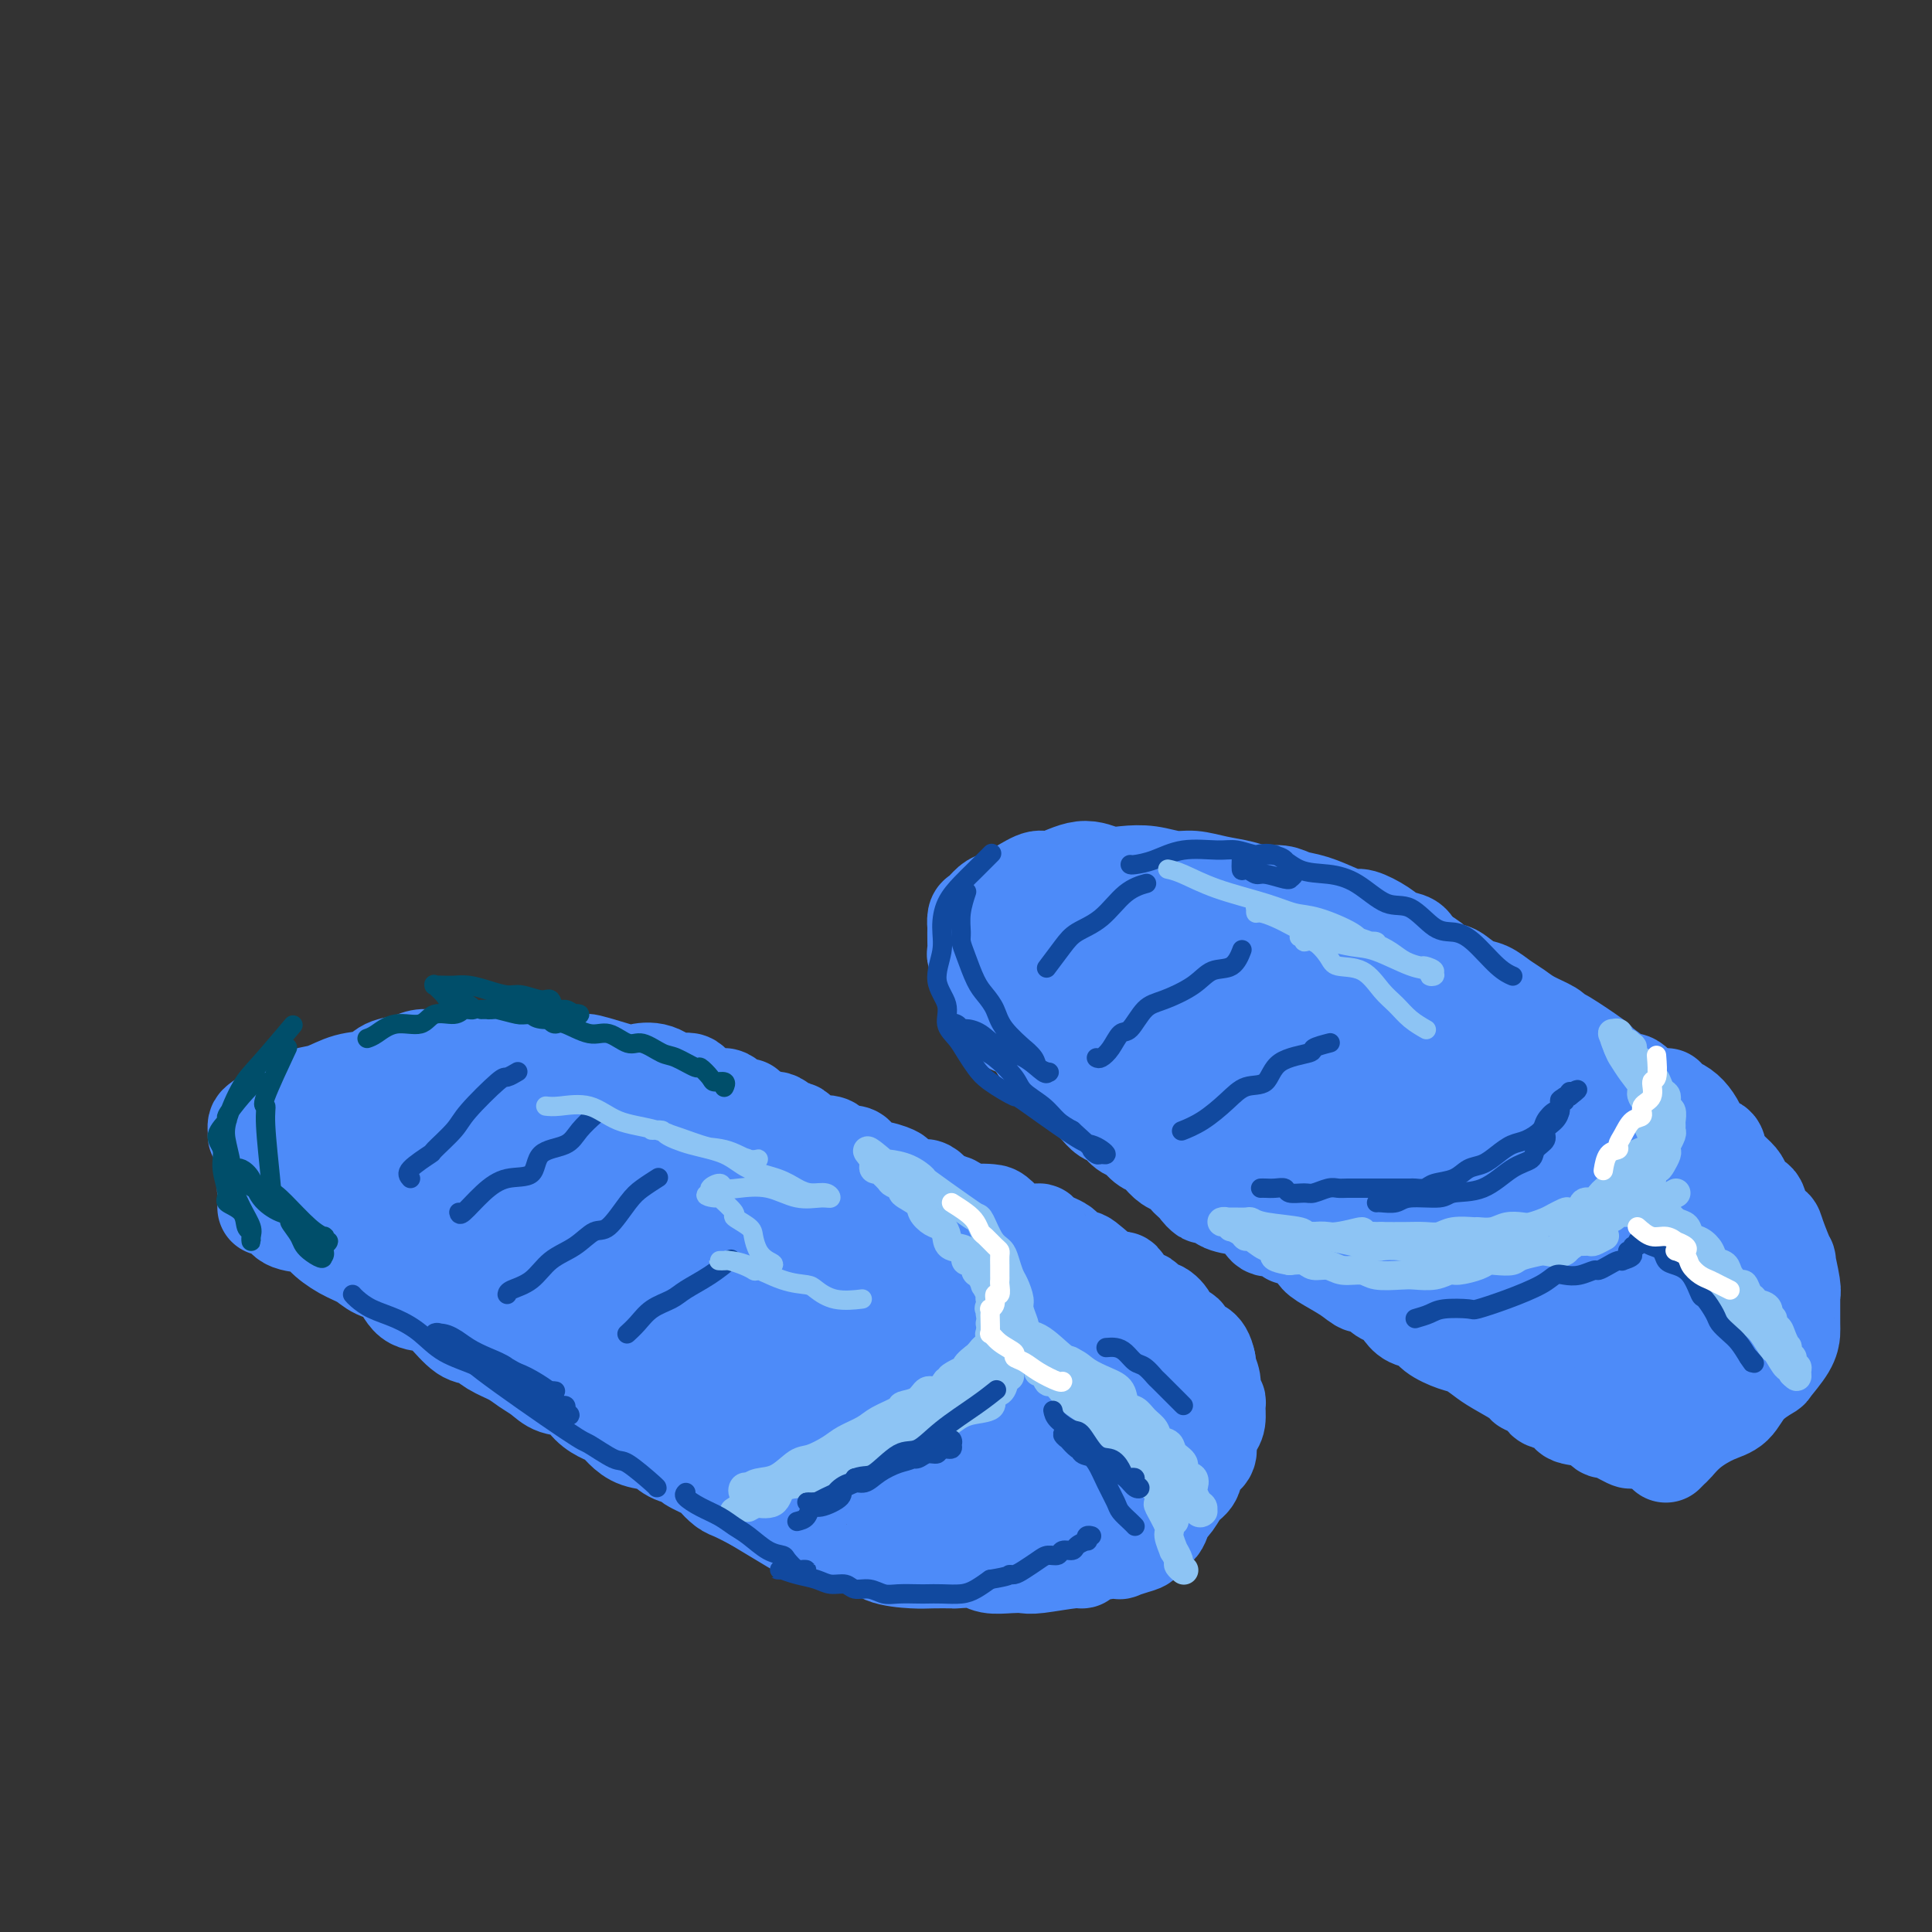 <svg viewBox='0 0 400 400' version='1.1' xmlns='http://www.w3.org/2000/svg' xmlns:xlink='http://www.w3.org/1999/xlink'><rect x="0" y="0" width="400" height="400" fill="#333333" stroke="none"/><g fill='none' stroke='rgb(77,139,249)' stroke-width='20' stroke-linecap='round' stroke-linejoin='round'><path d='M55,250c0.219,-0.058 0.437,-0.116 1,0c0.563,0.116 1.469,0.405 2,1c0.531,0.595 0.687,1.496 2,2c1.313,0.504 3.781,0.611 5,1c1.219,0.389 1.187,1.061 2,2c0.813,0.939 2.471,2.147 4,3c1.529,0.853 2.930,1.352 4,2c1.070,0.648 1.807,1.445 3,2c1.193,0.555 2.840,0.867 4,2c1.160,1.133 1.833,3.087 3,4c1.167,0.913 2.828,0.787 4,1c1.172,0.213 1.854,0.767 3,2c1.146,1.233 2.757,3.145 4,4c1.243,0.855 2.118,0.651 3,1c0.882,0.349 1.771,1.249 3,2c1.229,0.751 2.797,1.351 4,2c1.203,0.649 2.040,1.346 3,2c0.960,0.654 2.043,1.264 3,2c0.957,0.736 1.790,1.597 3,2c1.210,0.403 2.799,0.348 4,1c1.201,0.652 2.014,2.010 3,3c0.986,0.990 2.144,1.612 3,2c0.856,0.388 1.411,0.541 2,1c0.589,0.459 1.213,1.222 2,2c0.787,0.778 1.738,1.569 3,2c1.262,0.431 2.836,0.501 4,1c1.164,0.499 1.918,1.428 3,2c1.082,0.572 2.492,0.787 3,1c0.508,0.213 0.112,0.423 1,1c0.888,0.577 3.058,1.519 4,2c0.942,0.481 0.654,0.500 1,1c0.346,0.500 1.324,1.481 2,2c0.676,0.519 1.050,0.577 2,1c0.950,0.423 2.475,1.212 4,2'/><path d='M156,311c16.427,9.904 6.994,4.163 4,2c-2.994,-2.163 0.451,-0.750 2,0c1.549,0.750 1.201,0.836 2,1c0.799,0.164 2.746,0.406 4,1c1.254,0.594 1.817,1.539 3,2c1.183,0.461 2.988,0.439 4,1c1.012,0.561 1.231,1.705 2,2c0.769,0.295 2.088,-0.261 3,0c0.912,0.261 1.418,1.338 3,2c1.582,0.662 4.241,0.908 6,1c1.759,0.092 2.619,0.028 4,0c1.381,-0.028 3.282,-0.022 4,0c0.718,0.022 0.251,0.058 1,0c0.749,-0.058 2.713,-0.211 4,0c1.287,0.211 1.896,0.785 3,1c1.104,0.215 2.702,0.073 4,0c1.298,-0.073 2.294,-0.075 3,0c0.706,0.075 1.120,0.227 3,0c1.880,-0.227 5.226,-0.831 7,-1c1.774,-0.169 1.975,0.099 2,0c0.025,-0.099 -0.128,-0.566 1,-1c1.128,-0.434 3.535,-0.836 5,-1c1.465,-0.164 1.988,-0.090 2,0c0.012,0.090 -0.488,0.195 0,0c0.488,-0.195 1.963,-0.691 3,-1c1.037,-0.309 1.635,-0.432 2,-1c0.365,-0.568 0.496,-1.583 1,-2c0.504,-0.417 1.380,-0.237 2,-1c0.620,-0.763 0.982,-2.468 1,-3c0.018,-0.532 -0.309,0.111 0,0c0.309,-0.111 1.253,-0.974 2,-2c0.747,-1.026 1.297,-2.215 2,-3c0.703,-0.785 1.561,-1.165 2,-2c0.439,-0.835 0.460,-2.125 1,-3c0.540,-0.875 1.599,-1.335 2,-2c0.401,-0.665 0.146,-1.534 0,-2c-0.146,-0.466 -0.182,-0.530 0,-1c0.182,-0.470 0.581,-1.348 1,-2c0.419,-0.652 0.860,-1.080 1,-2c0.140,-0.920 -0.019,-2.334 0,-3c0.019,-0.666 0.215,-0.585 0,-1c-0.215,-0.415 -0.841,-1.328 -1,-2c-0.159,-0.672 0.150,-1.104 0,-2c-0.150,-0.896 -0.757,-2.256 -1,-3c-0.243,-0.744 -0.121,-0.872 0,-1'/><path d='M250,282c-0.711,-3.646 -2.489,-3.262 -3,-3c-0.511,0.262 0.244,0.403 0,0c-0.244,-0.403 -1.486,-1.349 -2,-2c-0.514,-0.651 -0.301,-1.006 0,-1c0.301,0.006 0.690,0.372 0,0c-0.690,-0.372 -2.460,-1.481 -3,-2c-0.540,-0.519 0.151,-0.448 0,-1c-0.151,-0.552 -1.143,-1.727 -2,-2c-0.857,-0.273 -1.577,0.357 -2,0c-0.423,-0.357 -0.547,-1.699 -1,-2c-0.453,-0.301 -1.236,0.440 -2,0c-0.764,-0.440 -1.511,-2.062 -2,-3c-0.489,-0.938 -0.721,-1.193 -1,-1c-0.279,0.193 -0.604,0.834 -2,0c-1.396,-0.834 -3.862,-3.143 -5,-4c-1.138,-0.857 -0.947,-0.260 -1,0c-0.053,0.260 -0.351,0.184 -1,0c-0.649,-0.184 -1.649,-0.477 -2,-1c-0.351,-0.523 -0.051,-1.275 -1,-2c-0.949,-0.725 -3.145,-1.424 -4,-2c-0.855,-0.576 -0.369,-1.031 -1,-1c-0.631,0.031 -2.381,0.546 -4,0c-1.619,-0.546 -3.109,-2.155 -4,-3c-0.891,-0.845 -1.182,-0.927 -2,-1c-0.818,-0.073 -2.162,-0.136 -3,0c-0.838,0.136 -1.172,0.473 -2,0c-0.828,-0.473 -2.152,-1.755 -3,-2c-0.848,-0.245 -1.219,0.549 -2,0c-0.781,-0.549 -1.973,-2.439 -3,-3c-1.027,-0.561 -1.891,0.207 -3,0c-1.109,-0.207 -2.465,-1.388 -3,-2c-0.535,-0.612 -0.250,-0.656 -1,-1c-0.750,-0.344 -2.537,-0.989 -4,-1c-1.463,-0.011 -2.603,0.613 -3,0c-0.397,-0.613 -0.052,-2.462 -1,-3c-0.948,-0.538 -3.188,0.236 -4,0c-0.812,-0.236 -0.196,-1.483 -1,-2c-0.804,-0.517 -3.029,-0.304 -4,0c-0.971,0.304 -0.687,0.698 -1,0c-0.313,-0.698 -1.222,-2.488 -2,-3c-0.778,-0.512 -1.425,0.255 -2,0c-0.575,-0.255 -1.078,-1.530 -2,-2c-0.922,-0.470 -2.263,-0.134 -3,0c-0.737,0.134 -0.868,0.067 -1,0'/><path d='M157,232c-9.758,-4.383 -4.652,-3.339 -3,-3c1.652,0.339 -0.151,-0.026 -1,0c-0.849,0.026 -0.743,0.444 -1,0c-0.257,-0.444 -0.875,-1.748 -2,-2c-1.125,-0.252 -2.756,0.549 -4,0c-1.244,-0.549 -2.099,-2.446 -3,-3c-0.901,-0.554 -1.846,0.236 -3,0c-1.154,-0.236 -2.516,-1.498 -4,-2c-1.484,-0.502 -3.092,-0.243 -4,0c-0.908,0.243 -1.118,0.472 -3,0c-1.882,-0.472 -5.435,-1.643 -7,-2c-1.565,-0.357 -1.141,0.101 -2,0c-0.859,-0.101 -3.001,-0.759 -5,-1c-1.999,-0.241 -3.855,-0.065 -5,0c-1.145,0.065 -1.580,0.017 -3,0c-1.420,-0.017 -3.825,-0.004 -5,0c-1.175,0.004 -1.119,0.000 -2,0c-0.881,-0.000 -2.699,0.003 -4,0c-1.301,-0.003 -2.085,-0.013 -3,0c-0.915,0.013 -1.962,0.049 -3,0c-1.038,-0.049 -2.069,-0.183 -3,0c-0.931,0.183 -1.764,0.683 -3,1c-1.236,0.317 -2.875,0.451 -4,1c-1.125,0.549 -1.737,1.513 -3,2c-1.263,0.487 -3.177,0.497 -5,1c-1.823,0.503 -3.557,1.501 -5,2c-1.443,0.499 -2.597,0.501 -4,1c-1.403,0.499 -3.055,1.495 -4,2c-0.945,0.505 -1.181,0.517 -2,1c-0.819,0.483 -2.219,1.436 -3,2c-0.781,0.564 -0.941,0.739 -1,1c-0.059,0.261 -0.016,0.609 0,1c0.016,0.391 0.005,0.826 0,1c-0.005,0.174 -0.002,0.087 0,0'/><path d='M105,219c-0.146,0.021 -0.291,0.042 -1,0c-0.709,-0.042 -1.980,-0.148 -4,0c-2.020,0.148 -4.787,0.550 -6,1c-1.213,0.450 -0.871,0.949 -2,1c-1.129,0.051 -3.729,-0.347 -5,0c-1.271,0.347 -1.212,1.439 -2,2c-0.788,0.561 -2.424,0.591 -4,1c-1.576,0.409 -3.094,1.197 -4,2c-0.906,0.803 -1.201,1.619 -2,2c-0.799,0.381 -2.100,0.325 -3,1c-0.900,0.675 -1.397,2.080 -2,3c-0.603,0.920 -1.310,1.353 -2,2c-0.690,0.647 -1.361,1.506 -2,2c-0.639,0.494 -1.246,0.622 -2,1c-0.754,0.378 -1.655,1.007 -2,2c-0.345,0.993 -0.135,2.350 0,3c0.135,0.650 0.195,0.594 0,1c-0.195,0.406 -0.644,1.276 0,2c0.644,0.724 2.382,1.303 3,2c0.618,0.697 0.115,1.511 1,2c0.885,0.489 3.157,0.653 4,1c0.843,0.347 0.256,0.878 1,1c0.744,0.122 2.818,-0.165 4,0c1.182,0.165 1.473,0.780 2,1c0.527,0.220 1.290,0.044 2,0c0.710,-0.044 1.367,0.045 2,0c0.633,-0.045 1.241,-0.222 2,0c0.759,0.222 1.667,0.844 2,1c0.333,0.156 0.089,-0.154 0,0c-0.089,0.154 -0.024,0.772 0,1c0.024,0.228 0.007,0.065 0,0c-0.007,-0.065 -0.003,-0.033 0,0'/><path d='M55,246c-0.103,-0.122 -0.207,-0.244 0,-1c0.207,-0.756 0.724,-2.144 1,-3c0.276,-0.856 0.312,-1.178 1,-2c0.688,-0.822 2.028,-2.143 3,-3c0.972,-0.857 1.576,-1.251 3,-2c1.424,-0.749 3.667,-1.853 5,-3c1.333,-1.147 1.755,-2.335 3,-3c1.245,-0.665 3.311,-0.805 5,-1c1.689,-0.195 2.999,-0.444 4,-1c1.001,-0.556 1.693,-1.419 3,-2c1.307,-0.581 3.231,-0.880 4,-1c0.769,-0.120 0.385,-0.060 0,0'/><path d='M72,236c0.355,-0.283 0.711,-0.566 2,0c1.289,0.566 3.512,1.982 6,3c2.488,1.018 5.241,1.640 8,3c2.759,1.360 5.526,3.459 9,5c3.474,1.541 7.656,2.522 11,4c3.344,1.478 5.849,3.451 8,5c2.151,1.549 3.947,2.675 6,4c2.053,1.325 4.363,2.849 6,4c1.637,1.151 2.600,1.930 3,2c0.400,0.070 0.238,-0.567 1,0c0.762,0.567 2.449,2.339 3,3c0.551,0.661 -0.033,0.212 0,0c0.033,-0.212 0.683,-0.188 0,0c-0.683,0.188 -2.699,0.540 -5,0c-2.301,-0.540 -4.887,-1.972 -8,-4c-3.113,-2.028 -6.752,-4.650 -10,-7c-3.248,-2.350 -6.106,-4.426 -9,-6c-2.894,-1.574 -5.823,-2.646 -8,-4c-2.177,-1.354 -3.603,-2.989 -5,-4c-1.397,-1.011 -2.766,-1.397 -4,-2c-1.234,-0.603 -2.333,-1.421 -3,-2c-0.667,-0.579 -0.904,-0.917 -1,-1c-0.096,-0.083 -0.052,0.091 0,0c0.052,-0.091 0.113,-0.447 1,0c0.887,0.447 2.599,1.696 5,3c2.401,1.304 5.490,2.662 9,5c3.510,2.338 7.440,5.655 11,8c3.560,2.345 6.748,3.718 10,5c3.252,1.282 6.566,2.475 9,4c2.434,1.525 3.987,3.384 6,5c2.013,1.616 4.485,2.990 6,4c1.515,1.010 2.074,1.657 3,2c0.926,0.343 2.218,0.382 3,1c0.782,0.618 1.055,1.815 1,2c-0.055,0.185 -0.438,-0.643 -1,-1c-0.562,-0.357 -1.303,-0.245 -3,-1c-1.697,-0.755 -4.348,-2.378 -7,-4'/><path d='M135,272c-5.456,-2.307 -14.095,-6.076 -18,-8c-3.905,-1.924 -3.077,-2.003 -5,-3c-1.923,-0.997 -6.598,-2.912 -10,-4c-3.402,-1.088 -5.532,-1.350 -8,-2c-2.468,-0.650 -5.274,-1.689 -7,-2c-1.726,-0.311 -2.373,0.105 -3,0c-0.627,-0.105 -1.233,-0.732 -2,-1c-0.767,-0.268 -1.695,-0.176 -2,0c-0.305,0.176 0.014,0.438 0,1c-0.014,0.562 -0.360,1.425 0,2c0.360,0.575 1.427,0.861 3,2c1.573,1.139 3.654,3.132 6,5c2.346,1.868 4.959,3.613 8,5c3.041,1.387 6.511,2.418 10,4c3.489,1.582 6.996,3.716 10,5c3.004,1.284 5.503,1.720 8,2c2.497,0.280 4.991,0.406 7,1c2.009,0.594 3.531,1.655 5,2c1.469,0.345 2.884,-0.027 4,0c1.116,0.027 1.932,0.453 3,0c1.068,-0.453 2.389,-1.786 3,-2c0.611,-0.214 0.512,0.691 0,0c-0.512,-0.691 -1.439,-2.976 -2,-4c-0.561,-1.024 -0.757,-0.786 -2,-2c-1.243,-1.214 -3.533,-3.879 -6,-7c-2.467,-3.121 -5.112,-6.697 -8,-10c-2.888,-3.303 -6.020,-6.332 -9,-9c-2.980,-2.668 -5.808,-4.974 -8,-7c-2.192,-2.026 -3.748,-3.773 -5,-5c-1.252,-1.227 -2.200,-1.933 -3,-3c-0.800,-1.067 -1.452,-2.493 -2,-3c-0.548,-0.507 -0.992,-0.095 -1,0c-0.008,0.095 0.421,-0.128 1,0c0.579,0.128 1.309,0.608 3,2c1.691,1.392 4.343,3.695 8,6c3.657,2.305 8.320,4.613 12,7c3.680,2.387 6.377,4.852 11,8c4.623,3.148 11.173,6.978 14,9c2.827,2.022 1.932,2.234 3,3c1.068,0.766 4.097,2.085 6,3c1.903,0.915 2.678,1.427 4,2c1.322,0.573 3.191,1.209 4,2c0.809,0.791 0.557,1.738 1,2c0.443,0.262 1.581,-0.160 2,0c0.419,0.160 0.120,0.903 0,1c-0.120,0.097 -0.060,-0.451 0,-1'/><path d='M170,273c8.411,5.238 -4.560,-3.666 -10,-7c-5.440,-3.334 -3.349,-1.098 -6,-2c-2.651,-0.902 -10.043,-4.942 -16,-8c-5.957,-3.058 -10.478,-5.133 -15,-7c-4.522,-1.867 -9.046,-3.527 -13,-5c-3.954,-1.473 -7.338,-2.759 -10,-4c-2.662,-1.241 -4.600,-2.438 -6,-3c-1.400,-0.562 -2.260,-0.488 -3,-1c-0.740,-0.512 -1.358,-1.609 -1,-2c0.358,-0.391 1.692,-0.075 4,0c2.308,0.075 5.591,-0.090 11,0c5.409,0.090 12.943,0.436 19,1c6.057,0.564 10.638,1.345 14,2c3.362,0.655 5.504,1.183 12,4c6.496,2.817 17.345,7.923 22,10c4.655,2.077 3.116,1.125 3,1c-0.116,-0.125 1.192,0.578 2,1c0.808,0.422 1.116,0.562 2,1c0.884,0.438 2.342,1.174 3,2c0.658,0.826 0.515,1.740 1,2c0.485,0.260 1.598,-0.136 2,0c0.402,0.136 0.092,0.804 0,1c-0.092,0.196 0.034,-0.081 0,0c-0.034,0.081 -0.227,0.521 -1,0c-0.773,-0.521 -2.127,-2.001 -5,-3c-2.873,-0.999 -7.267,-1.515 -11,-3c-3.733,-1.485 -6.807,-3.939 -11,-6c-4.193,-2.061 -9.506,-3.729 -13,-5c-3.494,-1.271 -5.169,-2.143 -7,-3c-1.831,-0.857 -3.818,-1.697 -5,-2c-1.182,-0.303 -1.559,-0.068 -2,0c-0.441,0.068 -0.944,-0.029 -1,0c-0.056,0.029 0.337,0.185 1,1c0.663,0.815 1.597,2.289 4,4c2.403,1.711 6.276,3.659 11,7c4.724,3.341 10.297,8.073 15,12c4.703,3.927 8.534,7.047 12,10c3.466,2.953 6.567,5.740 9,8c2.433,2.260 4.196,3.995 6,6c1.804,2.005 3.647,4.281 5,6c1.353,1.719 2.216,2.880 3,4c0.784,1.120 1.488,2.197 2,3c0.512,0.803 0.830,1.332 1,2c0.170,0.668 0.191,1.477 0,2c-0.191,0.523 -0.596,0.762 -1,1'/><path d='M197,303c0.142,1.165 -0.503,0.077 -2,0c-1.497,-0.077 -3.846,0.856 -7,1c-3.154,0.144 -7.112,-0.502 -11,-1c-3.888,-0.498 -7.707,-0.848 -12,-2c-4.293,-1.152 -9.061,-3.107 -13,-5c-3.939,-1.893 -7.048,-3.723 -10,-5c-2.952,-1.277 -5.748,-2.000 -8,-3c-2.252,-1.000 -3.962,-2.277 -5,-3c-1.038,-0.723 -1.404,-0.892 -2,-1c-0.596,-0.108 -1.422,-0.155 -1,0c0.422,0.155 2.093,0.511 1,0c-1.093,-0.511 -4.950,-1.890 5,1c9.950,2.890 33.708,10.050 43,13c9.292,2.950 4.119,1.691 4,2c-0.119,0.309 4.815,2.187 8,3c3.185,0.813 4.620,0.559 6,1c1.380,0.441 2.707,1.575 4,2c1.293,0.425 2.554,0.141 3,0c0.446,-0.141 0.078,-0.140 0,0c-0.078,0.140 0.134,0.419 0,0c-0.134,-0.419 -0.613,-1.535 -1,-2c-0.387,-0.465 -0.681,-0.278 -2,-1c-1.319,-0.722 -3.663,-2.354 -7,-5c-3.337,-2.646 -7.666,-6.306 -12,-9c-4.334,-2.694 -8.671,-4.420 -12,-6c-3.329,-1.580 -5.649,-3.012 -8,-4c-2.351,-0.988 -4.733,-1.530 -6,-2c-1.267,-0.470 -1.421,-0.868 -2,-1c-0.579,-0.132 -1.584,0.002 -2,0c-0.416,-0.002 -0.242,-0.140 0,0c0.242,0.140 0.552,0.557 2,2c1.448,1.443 4.035,3.913 5,5c0.965,1.087 0.309,0.792 2,2c1.691,1.208 5.730,3.918 9,6c3.270,2.082 5.773,3.536 8,5c2.227,1.464 4.178,2.939 6,4c1.822,1.061 3.514,1.710 5,2c1.486,0.290 2.766,0.223 4,1c1.234,0.777 2.422,2.398 3,3c0.578,0.602 0.547,0.186 1,0c0.453,-0.186 1.389,-0.143 2,0c0.611,0.143 0.895,0.385 1,0c0.105,-0.385 0.030,-1.396 0,-2c-0.030,-0.604 -0.015,-0.802 0,-1'/><path d='M196,303c0.508,-1.581 -0.223,-4.034 -1,-7c-0.777,-2.966 -1.601,-6.444 -3,-10c-1.399,-3.556 -3.372,-7.190 -5,-11c-1.628,-3.810 -2.909,-7.796 -5,-11c-2.091,-3.204 -4.991,-5.625 -7,-8c-2.009,-2.375 -3.128,-4.703 -4,-6c-0.872,-1.297 -1.497,-1.564 -2,-2c-0.503,-0.436 -0.885,-1.043 -1,-1c-0.115,0.043 0.036,0.735 0,1c-0.036,0.265 -0.258,0.101 0,1c0.258,0.899 0.996,2.860 2,5c1.004,2.140 2.275,4.460 4,8c1.725,3.540 3.902,8.299 6,12c2.098,3.701 4.115,6.345 6,9c1.885,2.655 3.639,5.323 6,8c2.361,2.677 5.330,5.363 7,7c1.670,1.637 2.040,2.225 4,4c1.960,1.775 5.510,4.739 7,6c1.490,1.261 0.921,0.821 1,1c0.079,0.179 0.805,0.978 1,1c0.195,0.022 -0.140,-0.731 0,-1c0.140,-0.269 0.756,-0.052 1,-1c0.244,-0.948 0.116,-3.061 -1,-6c-1.116,-2.939 -3.220,-6.705 -5,-10c-1.780,-3.295 -3.237,-6.119 -5,-9c-1.763,-2.881 -3.831,-5.820 -5,-9c-1.169,-3.180 -1.437,-6.603 -2,-9c-0.563,-2.397 -1.420,-3.769 -2,-5c-0.580,-1.231 -0.882,-2.323 -1,-3c-0.118,-0.677 -0.050,-0.940 0,-1c0.050,-0.060 0.083,0.083 1,0c0.917,-0.083 2.718,-0.393 5,0c2.282,0.393 5.044,1.489 7,3c1.956,1.511 3.105,3.436 5,5c1.895,1.564 4.536,2.766 7,5c2.464,2.234 4.752,5.499 6,7c1.248,1.501 1.456,1.237 2,2c0.544,0.763 1.423,2.554 2,4c0.577,1.446 0.852,2.549 1,3c0.148,0.451 0.168,0.252 0,1c-0.168,0.748 -0.526,2.444 -1,3c-0.474,0.556 -1.065,-0.026 -2,0c-0.935,0.026 -2.213,0.661 -4,1c-1.787,0.339 -4.082,0.383 -6,0c-1.918,-0.383 -3.459,-1.191 -5,-2'/><path d='M210,288c-3.430,-1.054 -3.506,-3.188 -4,-4c-0.494,-0.812 -1.406,-0.301 -2,-1c-0.594,-0.699 -0.870,-2.608 -1,-4c-0.130,-1.392 -0.116,-2.267 0,-3c0.116,-0.733 0.333,-1.323 1,-2c0.667,-0.677 1.784,-1.441 3,-2c1.216,-0.559 2.532,-0.912 4,-1c1.468,-0.088 3.088,0.089 5,0c1.912,-0.089 4.116,-0.444 6,0c1.884,0.444 3.447,1.688 5,3c1.553,1.312 3.096,2.691 4,4c0.904,1.309 1.171,2.547 2,3c0.829,0.453 2.222,0.121 3,2c0.778,1.879 0.940,5.967 1,8c0.060,2.033 0.017,2.009 0,2c-0.017,-0.009 -0.009,-0.005 0,0'/><path d='M237,290c0.078,0.243 0.156,0.487 0,1c-0.156,0.513 -0.548,1.297 -1,2c-0.452,0.703 -0.966,1.326 -1,2c-0.034,0.674 0.411,1.399 0,2c-0.411,0.601 -1.676,1.078 -3,2c-1.324,0.922 -2.705,2.290 -5,4c-2.295,1.710 -5.505,3.761 -7,5c-1.495,1.239 -1.276,1.666 -2,2c-0.724,0.334 -2.390,0.574 -3,1c-0.610,0.426 -0.164,1.038 0,1c0.164,-0.038 0.047,-0.725 0,-1c-0.047,-0.275 -0.023,-0.137 0,0'/><path d='M208,209c0.635,1.163 1.270,2.325 2,3c0.730,0.675 1.557,0.862 2,1c0.443,0.138 0.504,0.226 1,1c0.496,0.774 1.428,2.234 2,3c0.572,0.766 0.786,0.838 1,1c0.214,0.162 0.428,0.415 1,1c0.572,0.585 1.500,1.504 2,2c0.500,0.496 0.571,0.569 1,1c0.429,0.431 1.217,1.219 2,2c0.783,0.781 1.561,1.556 2,2c0.439,0.444 0.540,0.557 1,1c0.460,0.443 1.278,1.217 2,2c0.722,0.783 1.348,1.575 2,2c0.652,0.425 1.330,0.481 2,1c0.670,0.519 1.330,1.500 2,2c0.670,0.500 1.348,0.519 2,1c0.652,0.481 1.277,1.423 2,2c0.723,0.577 1.545,0.787 2,1c0.455,0.213 0.545,0.428 1,1c0.455,0.572 1.276,1.500 2,2c0.724,0.500 1.350,0.571 2,1c0.650,0.429 1.325,1.214 2,2'/><path d='M246,244c6.088,5.835 2.309,2.922 2,2c-0.309,-0.922 2.851,0.146 4,1c1.149,0.854 0.286,1.494 1,2c0.714,0.506 3.006,0.879 4,1c0.994,0.121 0.690,-0.008 1,0c0.310,0.008 1.234,0.154 2,1c0.766,0.846 1.373,2.392 2,3c0.627,0.608 1.275,0.278 2,0c0.725,-0.278 1.528,-0.504 2,0c0.472,0.504 0.612,1.738 1,2c0.388,0.262 1.024,-0.447 2,0c0.976,0.447 2.292,2.051 3,3c0.708,0.949 0.809,1.242 2,2c1.191,0.758 3.474,1.981 5,3c1.526,1.019 2.296,1.834 3,2c0.704,0.166 1.342,-0.316 2,0c0.658,0.316 1.335,1.432 2,2c0.665,0.568 1.317,0.589 2,1c0.683,0.411 1.397,1.213 2,2c0.603,0.787 1.095,1.558 2,2c0.905,0.442 2.224,0.556 3,1c0.776,0.444 1.009,1.220 2,2c0.991,0.780 2.739,1.564 4,2c1.261,0.436 2.033,0.523 3,1c0.967,0.477 2.127,1.345 3,2c0.873,0.655 1.459,1.097 3,2c1.541,0.903 4.035,2.268 5,3c0.965,0.732 0.399,0.830 1,1c0.601,0.170 2.369,0.411 3,1c0.631,0.589 0.124,1.525 1,2c0.876,0.475 3.135,0.489 4,1c0.865,0.511 0.337,1.517 1,2c0.663,0.483 2.516,0.441 4,1c1.484,0.559 2.600,1.719 3,2c0.400,0.281 0.085,-0.318 1,0c0.915,0.318 3.061,1.553 4,2c0.939,0.447 0.672,0.106 1,0c0.328,-0.106 1.251,0.024 2,0c0.749,-0.024 1.325,-0.203 2,0c0.675,0.203 1.449,0.786 2,1c0.551,0.214 0.879,0.058 1,0c0.121,-0.058 0.035,-0.016 0,0c-0.035,0.016 -0.017,0.008 0,0'/><path d='M215,217c0.260,0.461 0.521,0.923 0,0c-0.521,-0.923 -1.822,-3.229 -3,-4c-1.178,-0.771 -2.232,-0.007 -3,-1c-0.768,-0.993 -1.248,-3.741 -2,-5c-0.752,-1.259 -1.774,-1.027 -2,-1c-0.226,0.027 0.346,-0.149 0,-1c-0.346,-0.851 -1.609,-2.376 -2,-3c-0.391,-0.624 0.091,-0.347 0,-1c-0.091,-0.653 -0.756,-2.236 -1,-3c-0.244,-0.764 -0.066,-0.709 0,-1c0.066,-0.291 0.020,-0.927 0,-2c-0.020,-1.073 -0.013,-2.582 0,-3c0.013,-0.418 0.032,0.253 0,0c-0.032,-0.253 -0.116,-1.432 0,-2c0.116,-0.568 0.433,-0.524 1,-1c0.567,-0.476 1.384,-1.470 2,-2c0.616,-0.530 1.031,-0.595 2,-1c0.969,-0.405 2.492,-1.148 4,-2c1.508,-0.852 3.000,-1.811 4,-2c1.000,-0.189 1.508,0.393 3,0c1.492,-0.393 3.967,-1.762 6,-2c2.033,-0.238 3.624,0.653 5,1c1.376,0.347 2.537,0.149 4,0c1.463,-0.149 3.227,-0.247 5,0c1.773,0.247 3.555,0.841 5,1c1.445,0.159 2.554,-0.116 4,0c1.446,0.116 3.229,0.623 5,1c1.771,0.377 3.529,0.625 5,1c1.471,0.375 2.655,0.877 4,1c1.345,0.123 2.850,-0.135 4,0c1.150,0.135 1.944,0.662 3,1c1.056,0.338 2.373,0.489 4,1c1.627,0.511 3.565,1.384 5,2c1.435,0.616 2.367,0.976 3,1c0.633,0.024 0.968,-0.289 2,0c1.032,0.289 2.761,1.181 4,2c1.239,0.819 1.987,1.567 3,2c1.013,0.433 2.289,0.552 3,1c0.711,0.448 0.855,1.224 1,2'/><path d='M293,197c5.078,2.483 3.772,2.692 4,3c0.228,0.308 1.989,0.715 3,1c1.011,0.285 1.271,0.446 2,1c0.729,0.554 1.926,1.499 3,2c1.074,0.501 2.025,0.557 3,1c0.975,0.443 1.974,1.271 3,2c1.026,0.729 2.080,1.358 3,2c0.920,0.642 1.705,1.297 3,2c1.295,0.703 3.100,1.454 4,2c0.900,0.546 0.895,0.889 1,1c0.105,0.111 0.318,-0.008 2,1c1.682,1.008 4.831,3.144 6,4c1.169,0.856 0.358,0.431 1,1c0.642,0.569 2.738,2.133 4,3c1.262,0.867 1.690,1.039 2,1c0.310,-0.039 0.501,-0.287 1,0c0.499,0.287 1.304,1.109 2,2c0.696,0.891 1.281,1.853 2,2c0.719,0.147 1.572,-0.519 2,0c0.428,0.519 0.431,2.222 1,3c0.569,0.778 1.706,0.631 2,1c0.294,0.369 -0.253,1.253 0,2c0.253,0.747 1.307,1.355 2,2c0.693,0.645 1.026,1.326 1,2c-0.026,0.674 -0.411,1.342 0,2c0.411,0.658 1.616,1.306 2,2c0.384,0.694 -0.055,1.435 0,2c0.055,0.565 0.603,0.956 1,2c0.397,1.044 0.641,2.741 1,4c0.359,1.259 0.832,2.079 1,3c0.168,0.921 0.031,1.942 0,3c-0.031,1.058 0.044,2.152 0,3c-0.044,0.848 -0.208,1.449 0,2c0.208,0.551 0.787,1.053 1,2c0.213,0.947 0.058,2.341 0,3c-0.058,0.659 -0.020,0.585 0,1c0.020,0.415 0.022,1.319 0,2c-0.022,0.681 -0.067,1.139 0,2c0.067,0.861 0.245,2.126 0,3c-0.245,0.874 -0.913,1.356 -1,2c-0.087,0.644 0.408,1.449 0,2c-0.408,0.551 -1.718,0.849 -3,2c-1.282,1.151 -2.538,3.156 -3,4c-0.462,0.844 -0.132,0.527 -1,1c-0.868,0.473 -2.934,1.737 -5,3'/><path d='M343,288c-2.428,2.570 -1.999,1.995 -2,2c-0.001,0.005 -0.431,0.590 -1,1c-0.569,0.410 -1.276,0.646 -2,1c-0.724,0.354 -1.464,0.826 -2,1c-0.536,0.174 -0.867,0.050 -1,0c-0.133,-0.050 -0.066,-0.025 0,0'/><path d='M210,189c0.013,0.099 0.026,0.197 1,1c0.974,0.803 2.907,2.310 4,4c1.093,1.690 1.344,3.565 2,5c0.656,1.435 1.715,2.432 3,4c1.285,1.568 2.794,3.707 4,5c1.206,1.293 2.109,1.741 3,3c0.891,1.259 1.770,3.328 3,5c1.230,1.672 2.811,2.946 4,4c1.189,1.054 1.984,1.887 3,3c1.016,1.113 2.251,2.508 3,4c0.749,1.492 1.013,3.083 3,5c1.987,1.917 5.698,4.160 7,5c1.302,0.840 0.195,0.278 1,1c0.805,0.722 3.524,2.728 5,4c1.476,1.272 1.711,1.810 3,3c1.289,1.190 3.634,3.031 5,4c1.366,0.969 1.753,1.064 3,2c1.247,0.936 3.353,2.712 5,4c1.647,1.288 2.836,2.088 4,3c1.164,0.912 2.303,1.935 4,3c1.697,1.065 3.952,2.172 5,3c1.048,0.828 0.890,1.376 2,2c1.110,0.624 3.489,1.323 5,2c1.511,0.677 2.154,1.332 3,2c0.846,0.668 1.896,1.350 3,2c1.104,0.650 2.262,1.269 4,2c1.738,0.731 4.056,1.575 5,2c0.944,0.425 0.514,0.429 1,1c0.486,0.571 1.888,1.707 3,2c1.112,0.293 1.933,-0.257 3,0c1.067,0.257 2.378,1.323 3,2c0.622,0.677 0.555,0.966 1,1c0.445,0.034 1.402,-0.187 2,0c0.598,0.187 0.837,0.782 2,1c1.163,0.218 3.251,0.058 4,0c0.749,-0.058 0.160,-0.016 1,0c0.840,0.016 3.111,0.004 4,0c0.889,-0.004 0.397,-0.001 1,0c0.603,0.001 2.302,0.001 4,0'/><path d='M336,283c4.516,0.456 3.307,-0.404 3,-1c-0.307,-0.596 0.290,-0.930 1,-1c0.710,-0.070 1.533,0.122 2,0c0.467,-0.122 0.577,-0.558 1,-1c0.423,-0.442 1.159,-0.891 2,-1c0.841,-0.109 1.787,0.121 2,0c0.213,-0.121 -0.309,-0.593 0,-1c0.309,-0.407 1.447,-0.748 2,-1c0.553,-0.252 0.520,-0.414 1,-1c0.480,-0.586 1.471,-1.596 2,-2c0.529,-0.404 0.594,-0.202 1,-1c0.406,-0.798 1.152,-2.596 2,-4c0.848,-1.404 1.796,-2.415 2,-3c0.204,-0.585 -0.337,-0.744 0,-2c0.337,-1.256 1.552,-3.607 2,-5c0.448,-1.393 0.128,-1.826 0,-2c-0.128,-0.174 -0.064,-0.087 0,0'/><path d='M345,227c-0.356,0.331 -0.712,0.662 0,1c0.712,0.338 2.490,0.684 4,2c1.510,1.316 2.750,3.602 3,5c0.250,1.398 -0.490,1.908 0,2c0.490,0.092 2.212,-0.233 3,0c0.788,0.233 0.644,1.022 1,2c0.356,0.978 1.213,2.143 2,3c0.787,0.857 1.505,1.407 2,2c0.495,0.593 0.767,1.230 1,2c0.233,0.770 0.428,1.673 1,2c0.572,0.327 1.520,0.080 2,1c0.480,0.920 0.492,3.009 1,4c0.508,0.991 1.513,0.885 2,1c0.487,0.115 0.456,0.452 1,2c0.544,1.548 1.662,4.309 2,5c0.338,0.691 -0.106,-0.687 0,0c0.106,0.687 0.761,3.440 1,5c0.239,1.560 0.063,1.928 0,2c-0.063,0.072 -0.014,-0.152 0,1c0.014,1.152 -0.007,3.680 0,5c0.007,1.320 0.042,1.433 0,2c-0.042,0.567 -0.159,1.587 -1,3c-0.841,1.413 -2.404,3.217 -3,4c-0.596,0.783 -0.225,0.544 -1,1c-0.775,0.456 -2.698,1.607 -4,3c-1.302,1.393 -1.984,3.027 -3,4c-1.016,0.973 -2.367,1.284 -4,2c-1.633,0.716 -3.548,1.838 -5,3c-1.452,1.162 -2.441,2.363 -3,3c-0.559,0.637 -0.689,0.710 -1,1c-0.311,0.290 -0.803,0.797 -1,1c-0.197,0.203 -0.098,0.101 0,0'/><path d='M251,205c1.031,0.502 2.061,1.005 4,2c1.939,0.995 4.785,2.483 7,4c2.215,1.517 3.799,3.064 8,6c4.201,2.936 11.020,7.261 15,10c3.980,2.739 5.122,3.893 7,5c1.878,1.107 4.491,2.166 6,3c1.509,0.834 1.915,1.442 3,2c1.085,0.558 2.850,1.065 4,2c1.150,0.935 1.686,2.297 2,3c0.314,0.703 0.408,0.747 1,1c0.592,0.253 1.684,0.715 2,1c0.316,0.285 -0.144,0.394 -1,0c-0.856,-0.394 -2.108,-1.290 -4,-2c-1.892,-0.710 -4.425,-1.233 -8,-3c-3.575,-1.767 -8.192,-4.776 -12,-7c-3.808,-2.224 -6.809,-3.662 -10,-6c-3.191,-2.338 -6.574,-5.574 -10,-8c-3.426,-2.426 -6.896,-4.041 -10,-6c-3.104,-1.959 -5.842,-4.262 -8,-6c-2.158,-1.738 -3.737,-2.912 -5,-4c-1.263,-1.088 -2.211,-2.091 -3,-3c-0.789,-0.909 -1.419,-1.725 -2,-2c-0.581,-0.275 -1.113,-0.008 -1,0c0.113,0.008 0.869,-0.244 1,0c0.131,0.244 -0.365,0.983 1,2c1.365,1.017 4.592,2.312 8,5c3.408,2.688 6.997,6.769 11,10c4.003,3.231 8.419,5.612 13,9c4.581,3.388 9.328,7.784 13,11c3.672,3.216 6.268,5.251 9,7c2.732,1.749 5.599,3.211 8,5c2.401,1.789 4.337,3.905 6,5c1.663,1.095 3.054,1.170 4,2c0.946,0.830 1.447,2.416 2,3c0.553,0.584 1.158,0.167 1,0c-0.158,-0.167 -1.079,-0.083 -2,0'/><path d='M311,256c10.621,8.828 0.174,1.397 -6,-3c-6.174,-4.397 -8.075,-5.761 -12,-8c-3.925,-2.239 -9.875,-5.354 -16,-9c-6.125,-3.646 -12.425,-7.824 -18,-11c-5.575,-3.176 -10.424,-5.352 -15,-8c-4.576,-2.648 -8.877,-5.770 -12,-8c-3.123,-2.230 -5.067,-3.568 -7,-5c-1.933,-1.432 -3.855,-2.958 -5,-4c-1.145,-1.042 -1.511,-1.600 -2,-2c-0.489,-0.400 -1.099,-0.642 -1,-1c0.099,-0.358 0.909,-0.832 2,-1c1.091,-0.168 2.463,-0.030 5,0c2.537,0.030 6.240,-0.050 11,1c4.760,1.050 10.576,3.228 15,5c4.424,1.772 7.454,3.137 14,7c6.546,3.863 16.608,10.226 21,13c4.392,2.774 3.116,1.961 4,3c0.884,1.039 3.929,3.929 6,6c2.071,2.071 3.169,3.324 4,4c0.831,0.676 1.396,0.777 2,2c0.604,1.223 1.249,3.569 2,5c0.751,1.431 1.610,1.948 2,2c0.390,0.052 0.310,-0.362 0,0c-0.310,0.362 -0.851,1.501 -1,2c-0.149,0.499 0.094,0.360 -2,0c-2.094,-0.360 -6.525,-0.940 -8,-1c-1.475,-0.060 0.006,0.401 -5,-1c-5.006,-1.401 -16.501,-4.665 -24,-7c-7.499,-2.335 -11.003,-3.741 -15,-6c-3.997,-2.259 -8.486,-5.370 -11,-7c-2.514,-1.630 -3.053,-1.777 -5,-4c-1.947,-2.223 -5.304,-6.522 -7,-9c-1.696,-2.478 -1.732,-3.136 -2,-4c-0.268,-0.864 -0.766,-1.936 -1,-3c-0.234,-1.064 -0.202,-2.121 1,-3c1.202,-0.879 3.574,-1.580 4,-2c0.426,-0.420 -1.096,-0.559 3,-1c4.096,-0.441 13.809,-1.185 20,-1c6.191,0.185 8.860,1.300 13,3c4.140,1.700 9.750,3.984 13,5c3.250,1.016 4.138,0.763 6,2c1.862,1.237 4.698,3.964 8,7c3.302,3.036 7.071,6.381 9,8c1.929,1.619 2.019,1.513 3,3c0.981,1.487 2.852,4.568 4,6c1.148,1.432 1.574,1.216 2,1'/><path d='M310,232c4.232,4.619 1.811,3.668 1,4c-0.811,0.332 -0.011,1.948 0,3c0.011,1.052 -0.768,1.540 -1,2c-0.232,0.460 0.082,0.891 -1,1c-1.082,0.109 -3.560,-0.103 -7,-1c-3.440,-0.897 -7.841,-2.479 -12,-4c-4.159,-1.521 -8.076,-2.983 -12,-5c-3.924,-2.017 -7.854,-4.590 -11,-7c-3.146,-2.410 -5.508,-4.656 -7,-6c-1.492,-1.344 -2.116,-1.787 -3,-3c-0.884,-1.213 -2.030,-3.196 -3,-6c-0.970,-2.804 -1.764,-6.428 -2,-8c-0.236,-1.572 0.087,-1.091 0,-1c-0.087,0.091 -0.584,-0.208 0,-1c0.584,-0.792 2.251,-2.077 4,-3c1.749,-0.923 3.581,-1.485 6,-2c2.419,-0.515 5.423,-0.984 12,1c6.577,1.984 16.725,6.422 21,8c4.275,1.578 2.677,0.297 6,3c3.323,2.703 11.566,9.391 15,12c3.434,2.609 2.058,1.139 4,3c1.942,1.861 7.203,7.053 10,10c2.797,2.947 3.130,3.649 4,5c0.870,1.351 2.278,3.349 3,5c0.722,1.651 0.759,2.953 1,4c0.241,1.047 0.688,1.838 1,3c0.312,1.162 0.490,2.697 0,4c-0.490,1.303 -1.649,2.376 -2,3c-0.351,0.624 0.105,0.798 0,1c-0.105,0.202 -0.770,0.432 -2,1c-1.230,0.568 -3.023,1.473 -8,1c-4.977,-0.473 -13.138,-2.323 -17,-3c-3.862,-0.677 -3.426,-0.180 -5,-1c-1.574,-0.820 -5.157,-2.955 -8,-5c-2.843,-2.045 -4.945,-3.999 -7,-6c-2.055,-2.001 -4.063,-4.051 -5,-5c-0.937,-0.949 -0.802,-0.799 -1,-2c-0.198,-1.201 -0.728,-3.755 -1,-5c-0.272,-1.245 -0.286,-1.183 0,-2c0.286,-0.817 0.871,-2.513 2,-3c1.129,-0.487 2.802,0.237 4,0c1.198,-0.237 1.920,-1.434 6,-1c4.080,0.434 11.516,2.498 16,4c4.484,1.502 6.015,2.443 8,4c1.985,1.557 4.424,3.731 6,5c1.576,1.269 2.288,1.635 3,2'/><path d='M328,241c3.972,2.678 5.401,3.873 6,5c0.599,1.127 0.367,2.187 1,3c0.633,0.813 2.132,1.378 3,2c0.868,0.622 1.104,1.300 1,2c-0.104,0.700 -0.549,1.423 -1,2c-0.451,0.577 -0.907,1.007 -1,1c-0.093,-0.007 0.177,-0.451 0,0c-0.177,0.451 -0.800,1.797 -5,2c-4.200,0.203 -11.978,-0.739 -17,-2c-5.022,-1.261 -7.290,-2.842 -10,-4c-2.710,-1.158 -5.864,-1.892 -8,-3c-2.136,-1.108 -3.255,-2.591 -5,-4c-1.745,-1.409 -4.114,-2.746 -5,-4c-0.886,-1.254 -0.287,-2.425 0,-3c0.287,-0.575 0.262,-0.554 0,-1c-0.262,-0.446 -0.760,-1.359 0,-2c0.760,-0.641 2.779,-1.009 5,-2c2.221,-0.991 4.645,-2.606 8,-4c3.355,-1.394 7.641,-2.566 11,-3c3.359,-0.434 5.793,-0.130 8,0c2.207,0.130 4.189,0.085 6,1c1.811,0.915 3.452,2.789 5,4c1.548,1.211 3.003,1.758 4,3c0.997,1.242 1.535,3.179 2,5c0.465,1.821 0.857,3.527 1,5c0.143,1.473 0.038,2.715 0,4c-0.038,1.285 -0.010,2.614 0,4c0.010,1.386 0.003,2.829 0,4c-0.003,1.171 -0.001,2.070 0,3c0.001,0.930 0.000,1.892 0,3c-0.000,1.108 -0.000,2.363 0,3c0.000,0.637 0.000,0.655 0,1c-0.000,0.345 -0.000,1.016 0,1c0.000,-0.016 0.000,-0.719 0,-1c-0.000,-0.281 -0.000,-0.141 0,0'/><path d='M339,256c0.281,-0.147 0.562,-0.295 0,1c-0.562,1.295 -1.968,4.032 -2,6c-0.032,1.968 1.311,3.167 2,4c0.689,0.833 0.724,1.301 1,2c0.276,0.699 0.793,1.628 1,2c0.207,0.372 0.103,0.186 0,0'/><path d='M306,266c0.232,-0.098 0.465,-0.195 1,0c0.535,0.195 1.374,0.683 2,1c0.626,0.317 1.041,0.463 2,1c0.959,0.537 2.463,1.463 4,2c1.537,0.537 3.106,0.683 5,1c1.894,0.317 4.113,0.805 5,1c0.887,0.195 0.444,0.098 0,0'/></g>
<g fill='none' stroke='rgb(141,196,244)' stroke-width='6' stroke-linecap='round' stroke-linejoin='round'><path d='M345,251c0.637,0.788 1.274,1.576 2,2c0.726,0.424 1.541,0.485 2,1c0.459,0.515 0.561,1.485 1,2c0.439,0.515 1.216,0.574 2,1c0.784,0.426 1.576,1.218 2,2c0.424,0.782 0.481,1.553 1,2c0.519,0.447 1.501,0.572 2,1c0.499,0.428 0.516,1.161 1,2c0.484,0.839 1.436,1.784 2,2c0.564,0.216 0.741,-0.296 1,0c0.259,0.296 0.599,1.402 1,2c0.401,0.598 0.863,0.690 1,1c0.137,0.310 -0.050,0.837 0,1c0.050,0.163 0.338,-0.040 1,0c0.662,0.040 1.697,0.321 2,1c0.303,0.679 -0.126,1.757 0,2c0.126,0.243 0.808,-0.347 1,0c0.192,0.347 -0.106,1.632 0,2c0.106,0.368 0.617,-0.181 1,0c0.383,0.181 0.637,1.092 1,2c0.363,0.908 0.833,1.812 1,2c0.167,0.188 0.031,-0.339 0,0c-0.031,0.339 0.045,1.545 0,2c-0.045,0.455 -0.209,0.161 0,0c0.209,-0.161 0.792,-0.187 1,0c0.208,0.187 0.041,0.589 0,1c-0.041,0.411 0.042,0.833 0,1c-0.042,0.167 -0.210,0.081 0,0c0.210,-0.081 0.799,-0.156 1,0c0.201,0.156 0.016,0.542 0,1c-0.016,0.458 0.138,0.988 0,1c-0.138,0.012 -0.569,-0.494 -1,-1'/><path d='M371,284c0.495,1.118 0.232,-0.586 0,-1c-0.232,-0.414 -0.431,0.462 -1,0c-0.569,-0.462 -1.506,-2.260 -2,-3c-0.494,-0.740 -0.544,-0.420 -1,-1c-0.456,-0.580 -1.319,-2.060 -2,-3c-0.681,-0.940 -1.180,-1.339 -2,-2c-0.820,-0.661 -1.962,-1.585 -3,-3c-1.038,-1.415 -1.973,-3.321 -3,-4c-1.027,-0.679 -2.145,-0.130 -3,-1c-0.855,-0.870 -1.448,-3.159 -2,-4c-0.552,-0.841 -1.062,-0.233 -2,-1c-0.938,-0.767 -2.303,-2.910 -3,-4c-0.697,-1.090 -0.725,-1.129 -1,-1c-0.275,0.129 -0.795,0.424 -1,0c-0.205,-0.424 -0.093,-1.567 0,-2c0.093,-0.433 0.169,-0.155 0,0c-0.169,0.155 -0.581,0.186 -1,0c-0.419,-0.186 -0.843,-0.588 -1,-1c-0.157,-0.412 -0.045,-0.832 0,-1c0.045,-0.168 0.022,-0.084 0,0'/><path d='M347,247c-0.788,0.455 -1.576,0.909 -2,1c-0.424,0.091 -0.483,-0.182 -1,0c-0.517,0.182 -1.490,0.818 -2,1c-0.510,0.182 -0.555,-0.092 -1,0c-0.445,0.092 -1.289,0.548 -2,1c-0.711,0.452 -1.289,0.900 -2,1c-0.711,0.100 -1.556,-0.146 -2,0c-0.444,0.146 -0.489,0.685 -1,1c-0.511,0.315 -1.490,0.407 -2,1c-0.510,0.593 -0.553,1.687 -1,2c-0.447,0.313 -1.298,-0.154 -2,0c-0.702,0.154 -1.256,0.930 -2,1c-0.744,0.070 -1.677,-0.567 -2,0c-0.323,0.567 -0.035,2.338 -1,3c-0.965,0.662 -3.182,0.216 -4,0c-0.818,-0.216 -0.236,-0.202 -1,0c-0.764,0.202 -2.874,0.593 -4,1c-1.126,0.407 -1.268,0.831 -2,1c-0.732,0.169 -2.054,0.083 -3,0c-0.946,-0.083 -1.515,-0.162 -2,0c-0.485,0.162 -0.886,0.565 -2,1c-1.114,0.435 -2.943,0.901 -4,1c-1.057,0.099 -1.344,-0.168 -2,0c-0.656,0.168 -1.683,0.773 -3,1c-1.317,0.227 -2.926,0.076 -4,0c-1.074,-0.076 -1.613,-0.077 -3,0c-1.387,0.077 -3.621,0.232 -5,0c-1.379,-0.232 -1.902,-0.850 -3,-1c-1.098,-0.150 -2.772,0.170 -4,0c-1.228,-0.170 -2.010,-0.829 -3,-1c-0.990,-0.171 -2.190,0.146 -3,0c-0.810,-0.146 -1.232,-0.756 -2,-1c-0.768,-0.244 -1.884,-0.122 -3,0'/><path d='M267,261c-5.054,-0.847 -2.688,-1.466 -2,-2c0.688,-0.534 -0.301,-0.983 -1,-1c-0.699,-0.017 -1.109,0.398 -2,0c-0.891,-0.398 -2.262,-1.608 -3,-2c-0.738,-0.392 -0.841,0.035 -1,0c-0.159,-0.035 -0.373,-0.531 -1,-1c-0.627,-0.469 -1.666,-0.910 -2,-1c-0.334,-0.090 0.037,0.172 0,0c-0.037,-0.172 -0.480,-0.779 -1,-1c-0.520,-0.221 -1.116,-0.056 -1,0c0.116,0.056 0.943,0.004 2,0c1.057,-0.004 2.345,0.041 3,0c0.655,-0.041 0.679,-0.169 1,0c0.321,0.169 0.941,0.633 3,1c2.059,0.367 5.557,0.637 7,1c1.443,0.363 0.832,0.819 1,1c0.168,0.181 1.113,0.087 2,0c0.887,-0.087 1.714,-0.168 3,0c1.286,0.168 3.032,0.585 5,1c1.968,0.415 4.159,0.829 5,1c0.841,0.171 0.331,0.098 1,0c0.669,-0.098 2.518,-0.222 4,0c1.482,0.222 2.597,0.792 3,1c0.403,0.208 0.093,0.056 1,0c0.907,-0.056 3.029,-0.015 4,0c0.971,0.015 0.791,0.004 1,0c0.209,-0.004 0.808,-0.001 2,0c1.192,0.001 2.976,0.000 4,0c1.024,-0.000 1.289,0.000 2,0c0.711,-0.000 1.867,-0.000 3,0c1.133,0.000 2.244,0.001 3,0c0.756,-0.001 1.157,-0.004 2,0c0.843,0.004 2.127,0.016 3,0c0.873,-0.016 1.333,-0.061 2,0c0.667,0.061 1.540,0.227 2,0c0.460,-0.227 0.509,-0.846 1,-1c0.491,-0.154 1.426,0.156 2,0c0.574,-0.156 0.788,-0.777 1,-1c0.212,-0.223 0.421,-0.046 1,0c0.579,0.046 1.526,-0.039 2,0c0.474,0.039 0.474,0.203 1,0c0.526,-0.203 1.579,-0.772 2,-1c0.421,-0.228 0.211,-0.114 0,0'/><path d='M336,249c0.641,-1.189 1.281,-2.379 2,-3c0.719,-0.621 1.516,-0.674 2,-1c0.484,-0.326 0.654,-0.927 1,-1c0.346,-0.073 0.867,0.380 1,0c0.133,-0.380 -0.122,-1.593 0,-2c0.122,-0.407 0.621,-0.008 1,0c0.379,0.008 0.636,-0.374 1,-1c0.364,-0.626 0.833,-1.495 1,-2c0.167,-0.505 0.031,-0.646 0,-1c-0.031,-0.354 0.044,-0.921 0,-1c-0.044,-0.079 -0.208,0.331 0,0c0.208,-0.331 0.789,-1.402 1,-2c0.211,-0.598 0.053,-0.722 0,-1c-0.053,-0.278 0.001,-0.708 0,-1c-0.001,-0.292 -0.056,-0.444 0,-1c0.056,-0.556 0.222,-1.515 0,-2c-0.222,-0.485 -0.832,-0.497 -1,-1c-0.168,-0.503 0.104,-1.496 0,-2c-0.104,-0.504 -0.586,-0.520 -1,-1c-0.414,-0.480 -0.760,-1.423 -1,-2c-0.240,-0.577 -0.376,-0.789 -1,-1c-0.624,-0.211 -1.738,-0.422 -2,-1c-0.262,-0.578 0.329,-1.525 0,-2c-0.329,-0.475 -1.576,-0.480 -2,-1c-0.424,-0.520 -0.023,-1.556 0,-2c0.023,-0.444 -0.333,-0.294 -1,0c-0.667,0.294 -1.646,0.734 -2,0c-0.354,-0.734 -0.081,-2.642 0,-3c0.081,-0.358 -0.028,0.835 0,1c0.028,0.165 0.193,-0.698 0,-1c-0.193,-0.302 -0.744,-0.043 -1,0c-0.256,0.043 -0.216,-0.131 0,0c0.216,0.131 0.608,0.565 1,1'/><path d='M335,215c-1.739,-2.261 -0.588,0.586 0,2c0.588,1.414 0.611,1.394 1,2c0.389,0.606 1.143,1.838 2,3c0.857,1.162 1.816,2.253 2,3c0.184,0.747 -0.409,1.150 0,2c0.409,0.850 1.819,2.148 2,3c0.181,0.852 -0.868,1.258 -1,2c-0.132,0.742 0.653,1.821 1,3c0.347,1.179 0.254,2.460 0,3c-0.254,0.540 -0.671,0.341 -1,1c-0.329,0.659 -0.572,2.176 -1,3c-0.428,0.824 -1.041,0.956 -2,2c-0.959,1.044 -2.265,3.002 -3,4c-0.735,0.998 -0.901,1.038 -1,1c-0.099,-0.038 -0.132,-0.154 0,0c0.132,0.154 0.427,0.577 0,1c-0.427,0.423 -1.577,0.845 -2,1c-0.423,0.155 -0.121,0.044 0,0c0.121,-0.044 0.060,-0.022 0,0'/><path d='M337,216c-0.318,0.658 -0.635,1.316 0,2c0.635,0.684 2.223,1.393 3,2c0.777,0.607 0.744,1.113 1,2c0.256,0.887 0.801,2.156 1,3c0.199,0.844 0.053,1.262 0,2c-0.053,0.738 -0.014,1.797 0,2c0.014,0.203 0.002,-0.450 0,0c-0.002,0.450 0.006,2.003 0,3c-0.006,0.997 -0.024,1.437 0,2c0.024,0.563 0.092,1.249 0,2c-0.092,0.751 -0.344,1.567 -1,2c-0.656,0.433 -1.715,0.483 -2,1c-0.285,0.517 0.205,1.499 0,2c-0.205,0.501 -1.106,0.519 -2,1c-0.894,0.481 -1.783,1.426 -2,2c-0.217,0.574 0.236,0.779 0,1c-0.236,0.221 -1.161,0.459 -2,1c-0.839,0.541 -1.591,1.385 -2,2c-0.409,0.615 -0.476,1.001 -1,1c-0.524,-0.001 -1.506,-0.390 -2,0c-0.494,0.390 -0.501,1.557 -1,2c-0.499,0.443 -1.488,0.161 -2,0c-0.512,-0.161 -0.545,-0.200 -1,0c-0.455,0.200 -1.332,0.641 -2,1c-0.668,0.359 -1.126,0.636 -2,1c-0.874,0.364 -2.165,0.815 -3,1c-0.835,0.185 -1.215,0.102 -2,0c-0.785,-0.102 -1.974,-0.225 -3,0c-1.026,0.225 -1.888,0.796 -3,1c-1.112,0.204 -2.474,0.041 -3,0c-0.526,-0.041 -0.215,0.042 -1,0c-0.785,-0.042 -2.666,-0.207 -4,0c-1.334,0.207 -2.120,0.788 -3,1c-0.880,0.212 -1.852,0.057 -3,0c-1.148,-0.057 -2.471,-0.016 -4,0c-1.529,0.016 -3.265,0.008 -5,0'/><path d='M286,256c-5.478,0.022 -3.675,-0.922 -4,-1c-0.325,-0.078 -2.780,0.710 -5,1c-2.220,0.290 -4.206,0.083 -5,0c-0.794,-0.083 -0.397,-0.041 0,0'/><path d='M152,313c1.267,-0.822 2.534,-1.645 3,-2c0.466,-0.355 0.130,-0.243 1,0c0.870,0.243 2.946,0.618 4,0c1.054,-0.618 1.087,-2.229 2,-3c0.913,-0.771 2.706,-0.703 4,-1c1.294,-0.297 2.090,-0.960 3,-1c0.910,-0.040 1.934,0.542 3,0c1.066,-0.542 2.172,-2.210 3,-3c0.828,-0.790 1.377,-0.704 2,-1c0.623,-0.296 1.321,-0.976 2,-1c0.679,-0.024 1.339,0.608 2,0c0.661,-0.608 1.323,-2.457 2,-3c0.677,-0.543 1.371,0.220 2,0c0.629,-0.220 1.195,-1.422 2,-2c0.805,-0.578 1.850,-0.530 3,-1c1.150,-0.470 2.406,-1.457 3,-2c0.594,-0.543 0.525,-0.642 1,-1c0.475,-0.358 1.493,-0.973 2,-1c0.507,-0.027 0.503,0.536 1,0c0.497,-0.536 1.496,-2.171 2,-3c0.504,-0.829 0.512,-0.852 1,-1c0.488,-0.148 1.455,-0.420 2,-1c0.545,-0.580 0.667,-1.469 1,-2c0.333,-0.531 0.877,-0.703 1,-1c0.123,-0.297 -0.173,-0.720 0,-1c0.173,-0.280 0.817,-0.418 1,-1c0.183,-0.582 -0.096,-1.609 0,-2c0.096,-0.391 0.565,-0.147 1,0c0.435,0.147 0.836,0.197 1,0c0.164,-0.197 0.093,-0.641 0,-1c-0.093,-0.359 -0.207,-0.632 0,-1c0.207,-0.368 0.736,-0.831 1,-1c0.264,-0.169 0.263,-0.046 0,0c-0.263,0.046 -0.790,0.013 -1,0c-0.210,-0.013 -0.105,-0.007 0,0'/><path d='M207,276c1.506,-2.125 -0.230,0.062 -1,1c-0.770,0.938 -0.573,0.626 -1,1c-0.427,0.374 -1.480,1.433 -2,2c-0.520,0.567 -0.509,0.641 -1,1c-0.491,0.359 -1.483,1.002 -2,2c-0.517,0.998 -0.560,2.349 -1,3c-0.440,0.651 -1.277,0.601 -2,1c-0.723,0.399 -1.331,1.246 -2,2c-0.669,0.754 -1.399,1.414 -2,2c-0.601,0.586 -1.074,1.099 -2,2c-0.926,0.901 -2.304,2.190 -4,3c-1.696,0.810 -3.711,1.143 -5,2c-1.289,0.857 -1.854,2.240 -3,3c-1.146,0.760 -2.873,0.896 -4,1c-1.127,0.104 -1.652,0.174 -3,1c-1.348,0.826 -3.517,2.407 -5,3c-1.483,0.593 -2.280,0.197 -3,0c-0.720,-0.197 -1.364,-0.196 -2,0c-0.636,0.196 -1.266,0.587 -2,1c-0.734,0.413 -1.573,0.847 -2,1c-0.427,0.153 -0.441,0.023 -1,0c-0.559,-0.023 -1.662,0.060 -2,0c-0.338,-0.060 0.090,-0.264 0,0c-0.090,0.264 -0.699,0.995 -1,1c-0.301,0.005 -0.293,-0.718 0,-1c0.293,-0.282 0.872,-0.125 1,0c0.128,0.125 -0.196,0.217 0,0c0.196,-0.217 0.913,-0.744 2,-1c1.087,-0.256 2.544,-0.243 4,-1c1.456,-0.757 2.911,-2.286 4,-3c1.089,-0.714 1.812,-0.614 3,-1c1.188,-0.386 2.841,-1.259 4,-2c1.159,-0.741 1.825,-1.351 3,-2c1.175,-0.649 2.861,-1.338 4,-2c1.139,-0.662 1.733,-1.295 3,-2c1.267,-0.705 3.207,-1.480 4,-2c0.793,-0.520 0.439,-0.786 1,-1c0.561,-0.214 2.037,-0.377 3,-1c0.963,-0.623 1.413,-1.706 2,-2c0.587,-0.294 1.311,0.202 2,0c0.689,-0.202 1.345,-1.101 2,-2'/><path d='M196,286c6.616,-3.814 2.155,-1.849 1,-1c-1.155,0.849 0.996,0.582 2,0c1.004,-0.582 0.860,-1.479 1,-2c0.140,-0.521 0.562,-0.666 1,-1c0.438,-0.334 0.892,-0.858 1,-1c0.108,-0.142 -0.128,0.099 0,0c0.128,-0.099 0.622,-0.538 1,-1c0.378,-0.462 0.641,-0.946 1,-1c0.359,-0.054 0.814,0.323 1,0c0.186,-0.323 0.102,-1.344 0,-2c-0.102,-0.656 -0.224,-0.945 0,-1c0.224,-0.055 0.792,0.126 1,0c0.208,-0.126 0.055,-0.559 0,-1c-0.055,-0.441 -0.014,-0.891 0,-1c0.014,-0.109 -0.000,0.121 0,0c0.000,-0.121 0.015,-0.594 0,-1c-0.015,-0.406 -0.061,-0.744 0,-1c0.061,-0.256 0.227,-0.431 0,-1c-0.227,-0.569 -0.848,-1.533 -1,-2c-0.152,-0.467 0.165,-0.438 0,-1c-0.165,-0.562 -0.813,-1.714 -1,-2c-0.187,-0.286 0.085,0.293 0,0c-0.085,-0.293 -0.528,-1.459 -1,-2c-0.472,-0.541 -0.974,-0.459 -1,-1c-0.026,-0.541 0.424,-1.706 0,-2c-0.424,-0.294 -1.724,0.282 -2,0c-0.276,-0.282 0.470,-1.423 0,-2c-0.470,-0.577 -2.158,-0.591 -3,-1c-0.842,-0.409 -0.839,-1.211 -1,-2c-0.161,-0.789 -0.486,-1.563 -1,-2c-0.514,-0.437 -1.218,-0.537 -2,-1c-0.782,-0.463 -1.642,-1.290 -2,-2c-0.358,-0.710 -0.213,-1.302 -1,-2c-0.787,-0.698 -2.506,-1.501 -3,-2c-0.494,-0.499 0.237,-0.694 0,-1c-0.237,-0.306 -1.440,-0.722 -2,-1c-0.560,-0.278 -0.476,-0.417 -1,-1c-0.524,-0.583 -1.657,-1.609 -2,-2c-0.343,-0.391 0.104,-0.146 0,0c-0.104,0.146 -0.759,0.193 -1,0c-0.241,-0.193 -0.069,-0.627 0,-1c0.069,-0.373 0.034,-0.687 0,-1'/><path d='M181,240c-3.080,-3.311 -0.281,-1.090 1,0c1.281,1.090 1.045,1.048 1,1c-0.045,-0.048 0.103,-0.101 1,0c0.897,0.101 2.545,0.356 4,1c1.455,0.644 2.718,1.675 3,2c0.282,0.325 -0.416,-0.057 1,1c1.416,1.057 4.946,3.554 7,5c2.054,1.446 2.630,1.842 3,2c0.370,0.158 0.533,0.077 1,1c0.467,0.923 1.238,2.851 2,4c0.762,1.149 1.515,1.519 2,2c0.485,0.481 0.704,1.072 1,2c0.296,0.928 0.671,2.192 1,3c0.329,0.808 0.611,1.161 1,2c0.389,0.839 0.885,2.164 1,3c0.115,0.836 -0.151,1.184 0,2c0.151,0.816 0.717,2.100 1,3c0.283,0.900 0.282,1.414 0,2c-0.282,0.586 -0.845,1.242 -1,2c-0.155,0.758 0.099,1.616 0,2c-0.099,0.384 -0.550,0.292 -1,1c-0.450,0.708 -0.900,2.216 -1,3c-0.100,0.784 0.148,0.844 0,1c-0.148,0.156 -0.693,0.409 -1,1c-0.307,0.591 -0.377,1.522 -1,2c-0.623,0.478 -1.800,0.505 -2,1c-0.200,0.495 0.577,1.459 0,2c-0.577,0.541 -2.509,0.659 -4,1c-1.491,0.341 -2.540,0.906 -4,2c-1.460,1.094 -3.331,2.717 -6,4c-2.669,1.283 -6.136,2.227 -9,3c-2.864,0.773 -5.123,1.377 -7,2c-1.877,0.623 -3.370,1.266 -5,2c-1.630,0.734 -3.397,1.559 -5,2c-1.603,0.441 -3.042,0.496 -4,1c-0.958,0.504 -1.433,1.455 -2,2c-0.567,0.545 -1.224,0.682 -2,1c-0.776,0.318 -1.672,0.817 -2,1c-0.328,0.183 -0.088,0.049 0,0c0.088,-0.049 0.025,-0.014 0,0c-0.025,0.014 -0.013,0.007 0,0'/><path d='M205,274c0.631,-0.257 1.262,-0.514 2,0c0.738,0.514 1.584,1.800 2,2c0.416,0.200 0.403,-0.687 2,0c1.597,0.687 4.804,2.947 6,4c1.196,1.053 0.380,0.900 1,1c0.620,0.100 2.676,0.454 4,1c1.324,0.546 1.916,1.283 3,2c1.084,0.717 2.660,1.414 4,2c1.340,0.586 2.443,1.063 3,2c0.557,0.937 0.568,2.335 1,3c0.432,0.665 1.286,0.597 2,1c0.714,0.403 1.289,1.277 2,2c0.711,0.723 1.558,1.296 2,2c0.442,0.704 0.481,1.541 1,2c0.519,0.459 1.520,0.542 2,1c0.480,0.458 0.440,1.293 1,2c0.560,0.707 1.718,1.288 2,2c0.282,0.712 -0.314,1.557 0,2c0.314,0.443 1.538,0.486 2,1c0.462,0.514 0.162,1.501 0,2c-0.162,0.499 -0.187,0.512 0,1c0.187,0.488 0.587,1.451 1,2c0.413,0.549 0.840,0.685 1,1c0.160,0.315 0.053,0.808 0,1c-0.053,0.192 -0.051,0.081 0,0c0.051,-0.081 0.150,-0.133 0,0c-0.150,0.133 -0.551,0.452 -1,0c-0.449,-0.452 -0.948,-1.676 -1,-2c-0.052,-0.324 0.341,0.251 0,0c-0.341,-0.251 -1.417,-1.330 -2,-2c-0.583,-0.670 -0.672,-0.932 -1,-2c-0.328,-1.068 -0.896,-2.941 -2,-4c-1.104,-1.059 -2.744,-1.302 -4,-2c-1.256,-0.698 -2.128,-1.849 -3,-3'/><path d='M235,298c-2.219,-2.666 -0.766,-2.332 -1,-3c-0.234,-0.668 -2.155,-2.337 -4,-4c-1.845,-1.663 -3.615,-3.319 -5,-5c-1.385,-1.681 -2.386,-3.385 -3,-4c-0.614,-0.615 -0.840,-0.140 -2,-1c-1.160,-0.860 -3.253,-3.056 -5,-4c-1.747,-0.944 -3.147,-0.635 -4,-1c-0.853,-0.365 -1.159,-1.405 -2,-2c-0.841,-0.595 -2.217,-0.744 -3,-1c-0.783,-0.256 -0.972,-0.620 -1,-1c-0.028,-0.380 0.107,-0.775 0,-1c-0.107,-0.225 -0.454,-0.279 0,0c0.454,0.279 1.709,0.892 2,1c0.291,0.108 -0.382,-0.287 0,0c0.382,0.287 1.820,1.258 3,2c1.180,0.742 2.101,1.255 3,2c0.899,0.745 1.776,1.721 3,3c1.224,1.279 2.794,2.860 4,4c1.206,1.140 2.049,1.837 3,3c0.951,1.163 2.012,2.791 3,4c0.988,1.209 1.904,2.000 3,3c1.096,1.000 2.371,2.209 3,3c0.629,0.791 0.613,1.165 1,2c0.387,0.835 1.176,2.131 2,3c0.824,0.869 1.683,1.311 2,2c0.317,0.689 0.090,1.625 0,2c-0.090,0.375 -0.045,0.187 0,0'/><path d='M215,284c0.326,-0.240 0.651,-0.480 1,0c0.349,0.480 0.721,1.679 1,2c0.279,0.321 0.464,-0.238 1,0c0.536,0.238 1.421,1.271 2,2c0.579,0.729 0.851,1.154 2,2c1.149,0.846 3.175,2.114 4,3c0.825,0.886 0.449,1.391 1,2c0.551,0.609 2.031,1.321 3,2c0.969,0.679 1.429,1.323 2,2c0.571,0.677 1.253,1.385 2,2c0.747,0.615 1.558,1.137 2,2c0.442,0.863 0.513,2.068 1,3c0.487,0.932 1.388,1.593 2,2c0.612,0.407 0.933,0.562 1,1c0.067,0.438 -0.122,1.161 0,2c0.122,0.839 0.555,1.794 1,2c0.445,0.206 0.903,-0.336 1,0c0.097,0.336 -0.166,1.552 0,2c0.166,0.448 0.762,0.128 1,0c0.238,-0.128 0.119,-0.064 0,0'/><path d='M240,308c0.063,1.267 0.126,2.533 0,3c-0.126,0.467 -0.441,0.134 0,1c0.441,0.866 1.639,2.933 2,4c0.361,1.067 -0.114,1.136 0,2c0.114,0.864 0.819,2.522 1,3c0.181,0.478 -0.162,-0.226 0,0c0.162,0.226 0.828,1.381 1,2c0.172,0.619 -0.150,0.702 0,1c0.150,0.298 0.771,0.811 1,1c0.229,0.189 0.065,0.054 0,0c-0.065,-0.054 -0.033,-0.027 0,0'/></g>
<g fill='none' stroke='rgb(0,78,106)' stroke-width='4' stroke-linecap='round' stroke-linejoin='round'><path d='M49,242c0.231,-0.128 0.461,-0.256 1,0c0.539,0.256 1.385,0.898 2,2c0.615,1.102 0.998,2.666 2,4c1.002,1.334 2.621,2.439 4,3c1.379,0.561 2.517,0.580 3,1c0.483,0.420 0.310,1.242 1,2c0.690,0.758 2.242,1.453 3,2c0.758,0.547 0.721,0.946 1,1c0.279,0.054 0.873,-0.238 1,0c0.127,0.238 -0.213,1.007 0,1c0.213,-0.007 0.978,-0.790 1,-1c0.022,-0.210 -0.700,0.152 -1,0c-0.300,-0.152 -0.178,-0.817 0,-1c0.178,-0.183 0.413,0.117 0,0c-0.413,-0.117 -1.473,-0.651 -3,-2c-1.527,-1.349 -3.522,-3.514 -5,-5c-1.478,-1.486 -2.439,-2.293 -4,-3c-1.561,-0.707 -3.723,-1.316 -5,-2c-1.277,-0.684 -1.670,-1.445 -2,-2c-0.330,-0.555 -0.598,-0.905 -1,-1c-0.402,-0.095 -0.939,0.064 -1,0c-0.061,-0.064 0.353,-0.351 1,0c0.647,0.351 1.527,1.341 2,2c0.473,0.659 0.541,0.988 2,2c1.459,1.012 4.310,2.708 6,4c1.690,1.292 2.218,2.182 3,3c0.782,0.818 1.816,1.564 2,2c0.184,0.436 -0.483,0.560 0,1c0.483,0.440 2.116,1.194 3,2c0.884,0.806 1.019,1.663 1,2c-0.019,0.337 -0.191,0.152 0,0c0.191,-0.152 0.744,-0.272 1,0c0.256,0.272 0.216,0.935 0,1c-0.216,0.065 -0.608,-0.467 -1,-1'/><path d='M66,259c2.262,2.763 -0.581,1.172 -2,0c-1.419,-1.172 -1.412,-1.923 -2,-3c-0.588,-1.077 -1.769,-2.480 -2,-3c-0.231,-0.520 0.489,-0.158 0,-1c-0.489,-0.842 -2.188,-2.890 -3,-4c-0.812,-1.110 -0.739,-1.283 -1,-4c-0.261,-2.717 -0.857,-7.977 -1,-11c-0.143,-3.023 0.168,-3.810 0,-4c-0.168,-0.190 -0.814,0.218 0,-2c0.814,-2.218 3.090,-7.062 4,-9c0.910,-1.938 0.455,-0.969 0,0'/><path d='M54,224c-0.179,-0.221 -0.358,-0.443 -1,0c-0.642,0.443 -1.747,1.549 -3,3c-1.253,1.451 -2.652,3.247 -3,4c-0.348,0.753 0.356,0.464 0,1c-0.356,0.536 -1.773,1.897 -2,3c-0.227,1.103 0.734,1.946 1,3c0.266,1.054 -0.164,2.317 0,4c0.164,1.683 0.923,3.785 1,5c0.077,1.215 -0.530,1.544 0,2c0.530,0.456 2.195,1.041 3,2c0.805,0.959 0.751,2.293 1,3c0.249,0.707 0.800,0.787 1,1c0.200,0.213 0.048,0.558 0,1c-0.048,0.442 0.008,0.981 0,1c-0.008,0.019 -0.078,-0.482 0,-1c0.078,-0.518 0.305,-1.054 0,-2c-0.305,-0.946 -1.142,-2.301 -2,-4c-0.858,-1.699 -1.738,-3.743 -2,-5c-0.262,-1.257 0.093,-1.728 0,-3c-0.093,-1.272 -0.633,-3.344 -1,-5c-0.367,-1.656 -0.560,-2.897 0,-5c0.560,-2.103 1.872,-5.069 3,-7c1.128,-1.931 2.073,-2.828 4,-5c1.927,-2.172 4.836,-5.621 6,-7c1.164,-1.379 0.582,-0.690 0,0'/><path d='M76,215c0.527,-0.179 1.055,-0.359 2,-1c0.945,-0.641 2.309,-1.745 4,-2c1.691,-0.255 3.711,0.338 5,0c1.289,-0.338 1.847,-1.607 3,-2c1.153,-0.393 2.902,0.092 4,0c1.098,-0.092 1.547,-0.759 2,-1c0.453,-0.241 0.912,-0.054 1,0c0.088,0.054 -0.195,-0.024 0,0c0.195,0.024 0.868,0.151 1,0c0.132,-0.151 -0.278,-0.578 -1,-1c-0.722,-0.422 -1.756,-0.839 -2,-1c-0.244,-0.161 0.303,-0.068 0,0c-0.303,0.068 -1.456,0.109 -2,0c-0.544,-0.109 -0.479,-0.369 -1,-1c-0.521,-0.631 -1.626,-1.633 -2,-2c-0.374,-0.367 -0.015,-0.099 0,0c0.015,0.099 -0.314,0.029 0,0c0.314,-0.029 1.270,-0.018 2,0c0.730,0.018 1.233,0.042 2,0c0.767,-0.042 1.798,-0.151 3,0c1.202,0.151 2.574,0.560 4,1c1.426,0.440 2.906,0.910 4,1c1.094,0.090 1.802,-0.201 3,0c1.198,0.201 2.888,0.895 4,1c1.112,0.105 1.648,-0.378 2,0c0.352,0.378 0.521,1.617 1,2c0.479,0.383 1.267,-0.090 2,0c0.733,0.090 1.409,0.742 2,1c0.591,0.258 1.097,0.121 1,0c-0.097,-0.121 -0.796,-0.228 -1,0c-0.204,0.228 0.086,0.790 0,1c-0.086,0.210 -0.549,0.067 -1,0c-0.451,-0.067 -0.891,-0.056 -2,0c-1.109,0.056 -2.888,0.159 -4,0c-1.112,-0.159 -1.556,-0.579 -2,-1'/><path d='M110,210c-1.842,0.061 -1.947,0.212 -3,0c-1.053,-0.212 -3.055,-0.789 -4,-1c-0.945,-0.211 -0.831,-0.057 -1,0c-0.169,0.057 -0.619,0.016 -1,0c-0.381,-0.016 -0.693,-0.006 -1,0c-0.307,0.006 -0.609,0.008 0,0c0.609,-0.008 2.127,-0.026 2,0c-0.127,0.026 -1.901,0.096 0,0c1.901,-0.096 7.478,-0.357 10,0c2.522,0.357 1.990,1.333 2,2c0.010,0.667 0.562,1.024 1,1c0.438,-0.024 0.762,-0.429 2,0c1.238,0.429 3.388,1.691 5,2c1.612,0.309 2.684,-0.336 4,0c1.316,0.336 2.875,1.653 4,2c1.125,0.347 1.816,-0.277 3,0c1.184,0.277 2.860,1.454 4,2c1.140,0.546 1.743,0.462 3,1c1.257,0.538 3.167,1.698 4,2c0.833,0.302 0.587,-0.255 1,0c0.413,0.255 1.484,1.323 2,2c0.516,0.677 0.479,0.965 1,1c0.521,0.035 1.602,-0.183 2,0c0.398,0.183 0.114,0.767 0,1c-0.114,0.233 -0.057,0.117 0,0'/></g>
<g fill='none' stroke='rgb(17,73,159)' stroke-width='4' stroke-linecap='round' stroke-linejoin='round'><path d='M73,268c0.202,0.240 0.403,0.480 1,1c0.597,0.520 1.589,1.321 3,2c1.411,0.679 3.241,1.236 5,2c1.759,0.764 3.447,1.734 5,3c1.553,1.266 2.971,2.828 5,4c2.029,1.172 4.668,1.954 7,3c2.332,1.046 4.355,2.357 6,3c1.645,0.643 2.910,0.620 4,1c1.090,0.380 2.004,1.163 3,2c0.996,0.837 2.075,1.728 3,2c0.925,0.272 1.695,-0.073 2,0c0.305,0.073 0.145,0.566 0,1c-0.145,0.434 -0.274,0.809 0,1c0.274,0.191 0.953,0.199 1,0c0.047,-0.199 -0.537,-0.604 -1,-1c-0.463,-0.396 -0.804,-0.783 -1,-1c-0.196,-0.217 -0.247,-0.265 -1,-1c-0.753,-0.735 -2.208,-2.159 -5,-4c-2.792,-1.841 -6.920,-4.101 -9,-5c-2.080,-0.899 -2.113,-0.437 -3,-1c-0.887,-0.563 -2.628,-2.152 -4,-3c-1.372,-0.848 -2.375,-0.955 -3,-1c-0.625,-0.045 -0.874,-0.028 -1,0c-0.126,0.028 -0.131,0.066 0,0c0.131,-0.066 0.396,-0.236 1,0c0.604,0.236 1.545,0.878 2,1c0.455,0.122 0.425,-0.276 1,0c0.575,0.276 1.757,1.224 3,2c1.243,0.776 2.547,1.378 4,2c1.453,0.622 3.056,1.263 4,2c0.944,0.737 1.228,1.571 2,2c0.772,0.429 2.030,0.455 3,1c0.970,0.545 1.652,1.610 2,2c0.348,0.390 0.363,0.105 1,0c0.637,-0.105 1.896,-0.030 2,0c0.104,0.030 -0.948,0.015 -2,0'/><path d='M113,288c2.815,1.271 -1.149,-1.553 -4,-3c-2.851,-1.447 -4.591,-1.517 -6,-2c-1.409,-0.483 -2.488,-1.381 -4,-2c-1.512,-0.619 -3.458,-0.961 -4,-1c-0.542,-0.039 0.319,0.224 0,0c-0.319,-0.224 -1.819,-0.935 -2,-1c-0.181,-0.065 0.956,0.515 2,1c1.044,0.485 1.996,0.873 2,1c0.004,0.127 -0.938,-0.008 3,3c3.938,3.008 12.758,9.160 17,12c4.242,2.840 3.907,2.369 5,3c1.093,0.631 3.613,2.365 5,3c1.387,0.635 1.640,0.170 3,1c1.360,0.830 3.828,2.954 5,4c1.172,1.046 1.049,1.013 1,1c-0.049,-0.013 -0.025,-0.007 0,0'/><path d='M142,309c-0.238,0.243 -0.476,0.487 0,1c0.476,0.513 1.667,1.297 3,2c1.333,0.703 2.809,1.326 4,2c1.191,0.674 2.097,1.398 3,2c0.903,0.602 1.804,1.083 3,2c1.196,0.917 2.687,2.270 4,3c1.313,0.730 2.447,0.837 3,1c0.553,0.163 0.523,0.384 1,1c0.477,0.616 1.459,1.629 2,2c0.541,0.371 0.640,0.099 1,0c0.360,-0.099 0.982,-0.027 1,0c0.018,0.027 -0.569,0.007 -1,0c-0.431,-0.007 -0.708,-0.002 -1,0c-0.292,0.002 -0.599,0.001 -1,0c-0.401,-0.001 -0.897,-0.000 -1,0c-0.103,0.000 0.187,0.000 0,0c-0.187,-0.000 -0.851,-0.001 -1,0c-0.149,0.001 0.217,0.003 0,0c-0.217,-0.003 -1.016,-0.012 -1,0c0.016,0.012 0.846,0.046 1,0c0.154,-0.046 -0.369,-0.171 0,0c0.369,0.171 1.631,0.638 3,1c1.369,0.362 2.845,0.618 4,1c1.155,0.382 1.989,0.891 3,1c1.011,0.109 2.198,-0.181 3,0c0.802,0.181 1.220,0.833 2,1c0.780,0.167 1.924,-0.151 3,0c1.076,0.151 2.086,0.772 3,1c0.914,0.228 1.732,0.062 3,0c1.268,-0.062 2.986,-0.019 4,0c1.014,0.019 1.324,0.013 2,0c0.676,-0.013 1.717,-0.034 3,0c1.283,0.034 2.807,0.125 4,0c1.193,-0.125 2.055,-0.464 3,-1c0.945,-0.536 1.972,-1.268 3,-2'/><path d='M205,327c4.270,-0.699 3.945,-0.948 4,-1c0.055,-0.052 0.491,0.092 1,0c0.509,-0.092 1.091,-0.421 2,-1c0.909,-0.579 2.146,-1.408 3,-2c0.854,-0.592 1.327,-0.946 2,-1c0.673,-0.054 1.547,0.192 2,0c0.453,-0.192 0.486,-0.821 1,-1c0.514,-0.179 1.510,0.092 2,0c0.490,-0.092 0.475,-0.546 1,-1c0.525,-0.454 1.591,-0.906 2,-1c0.409,-0.094 0.161,0.171 0,0c-0.161,-0.171 -0.236,-0.777 0,-1c0.236,-0.223 0.782,-0.064 1,0c0.218,0.064 0.109,0.032 0,0'/><path d='M165,315c0.760,-0.183 1.519,-0.366 2,-1c0.481,-0.634 0.682,-1.718 1,-2c0.318,-0.282 0.752,0.238 2,0c1.248,-0.238 3.310,-1.233 4,-2c0.690,-0.767 0.009,-1.306 1,-2c0.991,-0.694 3.655,-1.544 5,-2c1.345,-0.456 1.371,-0.519 2,-1c0.629,-0.481 1.860,-1.382 3,-2c1.140,-0.618 2.188,-0.954 3,-1c0.812,-0.046 1.388,0.199 2,0c0.612,-0.199 1.260,-0.842 2,-1c0.740,-0.158 1.571,0.169 2,0c0.429,-0.169 0.454,-0.835 1,-1c0.546,-0.165 1.613,0.170 2,0c0.387,-0.170 0.096,-0.844 0,-1c-0.096,-0.156 0.005,0.206 0,0c-0.005,-0.206 -0.115,-0.982 0,-1c0.115,-0.018 0.456,0.720 0,1c-0.456,0.280 -1.710,0.102 -2,0c-0.290,-0.102 0.383,-0.127 0,0c-0.383,0.127 -1.821,0.406 -3,1c-1.179,0.594 -2.100,1.503 -3,2c-0.900,0.497 -1.779,0.584 -3,1c-1.221,0.416 -2.785,1.163 -4,2c-1.215,0.837 -2.083,1.765 -3,2c-0.917,0.235 -1.884,-0.224 -3,0c-1.116,0.224 -2.381,1.132 -3,2c-0.619,0.868 -0.594,1.697 -1,2c-0.406,0.303 -1.245,0.082 -2,0c-0.755,-0.082 -1.428,-0.024 -2,0c-0.572,0.024 -1.044,0.015 -1,0c0.044,-0.015 0.603,-0.034 1,0c0.397,0.034 0.632,0.123 1,0c0.368,-0.123 0.868,-0.456 2,-1c1.132,-0.544 2.895,-1.298 4,-2c1.105,-0.702 1.553,-1.351 2,-2'/><path d='M177,306c2.200,-0.761 2.699,-0.163 4,-1c1.301,-0.837 3.403,-3.107 5,-4c1.597,-0.893 2.688,-0.408 4,-1c1.313,-0.592 2.847,-2.262 5,-4c2.153,-1.738 4.926,-3.545 7,-5c2.074,-1.455 3.450,-2.559 4,-3c0.550,-0.441 0.275,-0.221 0,0'/><path d='M218,292c0.125,0.618 0.249,1.236 1,2c0.751,0.764 2.127,1.674 3,2c0.873,0.326 1.242,0.067 2,1c0.758,0.933 1.904,3.059 3,4c1.096,0.941 2.140,0.696 3,1c0.860,0.304 1.536,1.156 2,2c0.464,0.844 0.717,1.679 1,2c0.283,0.321 0.595,0.126 1,0c0.405,-0.126 0.902,-0.183 1,0c0.098,0.183 -0.203,0.608 0,1c0.203,0.392 0.911,0.753 1,1c0.089,0.247 -0.442,0.380 -1,0c-0.558,-0.380 -1.143,-1.271 -2,-2c-0.857,-0.729 -1.987,-1.294 -3,-2c-1.013,-0.706 -1.908,-1.552 -3,-2c-1.092,-0.448 -2.382,-0.496 -3,-1c-0.618,-0.504 -0.566,-1.463 -1,-2c-0.434,-0.537 -1.354,-0.653 -2,-1c-0.646,-0.347 -1.018,-0.926 -1,-1c0.018,-0.074 0.427,0.356 1,1c0.573,0.644 1.309,1.503 2,2c0.691,0.497 1.336,0.633 2,1c0.664,0.367 1.347,0.967 2,2c0.653,1.033 1.275,2.501 2,4c0.725,1.499 1.553,3.029 2,4c0.447,0.971 0.512,1.385 1,2c0.488,0.615 1.399,1.433 2,2c0.601,0.567 0.893,0.883 1,1c0.107,0.117 0.031,0.033 0,0c-0.031,-0.033 -0.015,-0.017 0,0'/><path d='M229,279c0.668,-0.056 1.335,-0.113 2,0c0.665,0.113 1.327,0.394 2,1c0.673,0.606 1.357,1.535 2,2c0.643,0.465 1.244,0.464 2,1c0.756,0.536 1.667,1.608 2,2c0.333,0.392 0.089,0.105 1,1c0.911,0.895 2.976,2.972 4,4c1.024,1.028 1.007,1.008 1,1c-0.007,-0.008 -0.003,-0.004 0,0'/><path d='M85,244c-0.452,-0.509 -0.904,-1.017 0,-2c0.904,-0.983 3.163,-2.439 4,-3c0.837,-0.561 0.250,-0.226 1,-1c0.750,-0.774 2.835,-2.656 4,-4c1.165,-1.344 1.409,-2.150 3,-4c1.591,-1.850 4.530,-4.743 6,-6c1.470,-1.257 1.473,-0.877 2,-1c0.527,-0.123 1.579,-0.749 2,-1c0.421,-0.251 0.210,-0.125 0,0'/><path d='M95,251c0.083,0.362 0.165,0.724 1,0c0.835,-0.724 2.422,-2.535 4,-4c1.578,-1.465 3.145,-2.583 5,-3c1.855,-0.417 3.997,-0.133 5,-1c1.003,-0.867 0.868,-2.884 2,-4c1.132,-1.116 3.530,-1.330 5,-2c1.470,-0.670 2.011,-1.796 3,-3c0.989,-1.204 2.425,-2.487 3,-3c0.575,-0.513 0.287,-0.257 0,0'/><path d='M105,268c0.058,-0.300 0.116,-0.600 1,-1c0.884,-0.400 2.595,-0.902 4,-2c1.405,-1.098 2.505,-2.794 4,-4c1.495,-1.206 3.386,-1.922 5,-3c1.614,-1.078 2.951,-2.517 4,-3c1.049,-0.483 1.809,-0.011 3,-1c1.191,-0.989 2.814,-3.440 4,-5c1.186,-1.560 1.935,-2.228 3,-3c1.065,-0.772 2.447,-1.649 3,-2c0.553,-0.351 0.276,-0.175 0,0'/><path d='M130,276c-0.164,0.149 -0.328,0.297 0,0c0.328,-0.297 1.146,-1.041 2,-2c0.854,-0.959 1.742,-2.135 3,-3c1.258,-0.865 2.884,-1.420 4,-2c1.116,-0.580 1.722,-1.186 3,-2c1.278,-0.814 3.229,-1.834 5,-3c1.771,-1.166 3.363,-2.476 4,-3c0.637,-0.524 0.318,-0.262 0,0'/><path d='M217,200c-0.281,0.377 -0.562,0.753 0,0c0.562,-0.753 1.965,-2.636 3,-4c1.035,-1.364 1.700,-2.208 3,-3c1.300,-0.792 3.235,-1.532 5,-3c1.765,-1.468 3.360,-3.664 5,-5c1.640,-1.336 3.326,-1.810 4,-2c0.674,-0.190 0.337,-0.095 0,0'/><path d='M227,219c0.246,0.136 0.491,0.271 1,0c0.509,-0.271 1.281,-0.950 2,-2c0.719,-1.050 1.385,-2.472 2,-3c0.615,-0.528 1.178,-0.163 2,-1c0.822,-0.837 1.904,-2.876 3,-4c1.096,-1.124 2.206,-1.331 4,-2c1.794,-0.669 4.271,-1.798 6,-3c1.729,-1.202 2.711,-2.477 4,-3c1.289,-0.523 2.886,-0.295 4,-1c1.114,-0.705 1.747,-2.344 2,-3c0.253,-0.656 0.127,-0.328 0,0'/><path d='M245,234c-0.326,0.129 -0.652,0.259 0,0c0.652,-0.259 2.281,-0.906 4,-2c1.719,-1.094 3.527,-2.636 5,-4c1.473,-1.364 2.612,-2.550 4,-3c1.388,-0.450 3.024,-0.163 4,-1c0.976,-0.837 1.292,-2.799 3,-4c1.708,-1.201 4.808,-1.642 6,-2c1.192,-0.358 0.475,-0.635 1,-1c0.525,-0.365 2.293,-0.819 3,-1c0.707,-0.181 0.354,-0.091 0,0'/><path d='M200,185c0.114,-0.344 0.229,-0.688 0,0c-0.229,0.688 -0.801,2.407 -1,4c-0.199,1.593 -0.023,3.059 0,4c0.023,0.941 -0.106,1.357 0,2c0.106,0.643 0.449,1.514 1,3c0.551,1.486 1.312,3.587 2,5c0.688,1.413 1.303,2.139 2,3c0.697,0.861 1.476,1.858 2,3c0.524,1.142 0.794,2.428 2,4c1.206,1.572 3.350,3.430 4,4c0.650,0.570 -0.194,-0.149 0,0c0.194,0.149 1.424,1.167 2,2c0.576,0.833 0.497,1.481 1,2c0.503,0.519 1.587,0.909 2,1c0.413,0.091 0.155,-0.115 0,0c-0.155,0.115 -0.206,0.552 -1,0c-0.794,-0.552 -2.330,-2.095 -4,-3c-1.670,-0.905 -3.475,-1.174 -5,-2c-1.525,-0.826 -2.770,-2.208 -4,-3c-1.230,-0.792 -2.445,-0.993 -3,-1c-0.555,-0.007 -0.449,0.181 -1,0c-0.551,-0.181 -1.760,-0.732 -2,-1c-0.240,-0.268 0.490,-0.254 1,0c0.510,0.254 0.802,0.746 1,1c0.198,0.254 0.302,0.269 1,1c0.698,0.731 1.989,2.176 3,3c1.011,0.824 1.740,1.025 3,2c1.260,0.975 3.050,2.723 4,4c0.950,1.277 1.059,2.085 2,3c0.941,0.915 2.715,1.939 4,3c1.285,1.061 2.081,2.160 3,3c0.919,0.840 1.959,1.420 3,2'/><path d='M222,234c4.724,4.248 4.034,3.867 4,4c-0.034,0.133 0.587,0.778 1,1c0.413,0.222 0.617,0.020 1,0c0.383,-0.020 0.945,0.140 1,0c0.055,-0.140 -0.398,-0.581 -1,-1c-0.602,-0.419 -1.355,-0.815 -2,-1c-0.645,-0.185 -1.184,-0.160 -4,-2c-2.816,-1.840 -7.909,-5.546 -10,-7c-2.091,-1.454 -1.178,-0.658 -2,-1c-0.822,-0.342 -3.377,-1.823 -5,-3c-1.623,-1.177 -2.313,-2.050 -3,-3c-0.687,-0.950 -1.369,-1.977 -2,-3c-0.631,-1.023 -1.209,-2.040 -2,-3c-0.791,-0.960 -1.796,-1.862 -2,-3c-0.204,-1.138 0.391,-2.513 0,-4c-0.391,-1.487 -1.770,-3.087 -2,-5c-0.230,-1.913 0.689,-4.139 1,-6c0.311,-1.861 0.014,-3.357 0,-5c-0.014,-1.643 0.256,-3.432 1,-5c0.744,-1.568 1.962,-2.915 3,-4c1.038,-1.085 1.895,-1.907 3,-3c1.105,-1.093 2.459,-2.455 3,-3c0.541,-0.545 0.271,-0.272 0,0'/><path d='M234,179c0.102,0.052 0.203,0.104 1,0c0.797,-0.104 2.289,-0.364 4,-1c1.711,-0.636 3.640,-1.649 6,-2c2.360,-0.351 5.151,-0.040 7,0c1.849,0.040 2.757,-0.192 4,0c1.243,0.192 2.820,0.807 4,1c1.180,0.193 1.963,-0.037 3,0c1.037,0.037 2.327,0.339 3,1c0.673,0.661 0.730,1.679 1,2c0.270,0.321 0.752,-0.057 1,0c0.248,0.057 0.263,0.547 0,1c-0.263,0.453 -0.805,0.869 -1,1c-0.195,0.131 -0.045,-0.022 0,0c0.045,0.022 -0.016,0.219 -1,0c-0.984,-0.219 -2.890,-0.855 -4,-1c-1.110,-0.145 -1.424,0.200 -2,0c-0.576,-0.200 -1.415,-0.943 -2,-1c-0.585,-0.057 -0.916,0.574 -1,0c-0.084,-0.574 0.080,-2.353 0,-3c-0.080,-0.647 -0.403,-0.163 0,0c0.403,0.163 1.534,0.004 2,0c0.466,-0.004 0.268,0.146 1,0c0.732,-0.146 2.393,-0.588 4,0c1.607,0.588 3.159,2.206 5,3c1.841,0.794 3.969,0.763 6,1c2.031,0.237 3.964,0.742 6,2c2.036,1.258 4.174,3.268 6,4c1.826,0.732 3.338,0.185 5,1c1.662,0.815 3.472,2.993 5,4c1.528,1.007 2.774,0.845 4,1c1.226,0.155 2.432,0.629 4,2c1.568,1.371 3.499,3.638 5,5c1.501,1.362 2.572,1.818 3,2c0.428,0.182 0.214,0.091 0,0'/><path d='M261,246c0.254,-0.008 0.509,-0.017 1,0c0.491,0.017 1.219,0.058 2,0c0.781,-0.058 1.616,-0.215 2,0c0.384,0.215 0.315,0.804 1,1c0.685,0.196 2.122,-0.000 3,0c0.878,0.000 1.198,0.196 2,0c0.802,-0.196 2.086,-0.785 3,-1c0.914,-0.215 1.458,-0.058 2,0c0.542,0.058 1.081,0.015 2,0c0.919,-0.015 2.217,-0.004 3,0c0.783,0.004 1.050,0.001 2,0c0.950,-0.001 2.582,-0.001 3,0c0.418,0.001 -0.379,0.001 0,0c0.379,-0.001 1.934,-0.004 3,0c1.066,0.004 1.643,0.013 2,0c0.357,-0.013 0.493,-0.049 1,0c0.507,0.049 1.385,0.183 2,0c0.615,-0.183 0.969,-0.682 2,-1c1.031,-0.318 2.741,-0.456 4,-1c1.259,-0.544 2.069,-1.493 3,-2c0.931,-0.507 1.983,-0.573 3,-1c1.017,-0.427 1.998,-1.216 3,-2c1.002,-0.784 2.026,-1.563 3,-2c0.974,-0.437 1.897,-0.532 3,-1c1.103,-0.468 2.385,-1.310 3,-2c0.615,-0.690 0.561,-1.227 1,-2c0.439,-0.773 1.370,-1.780 2,-2c0.630,-0.220 0.957,0.349 1,0c0.043,-0.349 -0.199,-1.615 0,-2c0.199,-0.385 0.838,0.109 1,0c0.162,-0.109 -0.152,-0.823 0,-1c0.152,-0.177 0.772,0.183 1,0c0.228,-0.183 0.065,-0.909 0,-1c-0.065,-0.091 -0.033,0.455 0,1'/><path d='M325,227c3.547,-2.677 0.413,-0.869 -1,0c-1.413,0.869 -1.105,0.799 -1,1c0.105,0.201 0.006,0.673 0,1c-0.006,0.327 0.082,0.510 0,1c-0.082,0.490 -0.335,1.287 -1,2c-0.665,0.713 -1.744,1.344 -2,2c-0.256,0.656 0.310,1.339 0,2c-0.310,0.661 -1.498,1.300 -2,2c-0.502,0.700 -0.319,1.459 -1,2c-0.681,0.541 -2.227,0.862 -4,2c-1.773,1.138 -3.772,3.093 -6,4c-2.228,0.907 -4.684,0.765 -6,1c-1.316,0.235 -1.491,0.848 -3,1c-1.509,0.152 -4.352,-0.155 -6,0c-1.648,0.155 -2.102,0.774 -3,1c-0.898,0.226 -2.242,0.061 -3,0c-0.758,-0.061 -0.931,-0.017 -1,0c-0.069,0.017 -0.035,0.009 0,0'/><path d='M293,273c1.073,-0.312 2.146,-0.625 3,-1c0.854,-0.375 1.489,-0.814 3,-1c1.511,-0.186 3.900,-0.120 5,0c1.100,0.120 0.913,0.295 2,0c1.087,-0.295 3.448,-1.059 6,-2c2.552,-0.941 5.293,-2.060 7,-3c1.707,-0.940 2.379,-1.701 3,-2c0.621,-0.299 1.192,-0.135 2,0c0.808,0.135 1.855,0.243 3,0c1.145,-0.243 2.388,-0.836 3,-1c0.612,-0.164 0.592,0.100 1,0c0.408,-0.100 1.242,-0.565 2,-1c0.758,-0.435 1.438,-0.838 2,-1c0.562,-0.162 1.006,-0.081 1,0c-0.006,0.081 -0.462,0.161 0,0c0.462,-0.161 1.840,-0.564 2,-1c0.160,-0.436 -0.900,-0.905 -1,-1c-0.100,-0.095 0.760,0.184 1,0c0.240,-0.184 -0.140,-0.831 0,-1c0.140,-0.169 0.801,0.139 1,0c0.199,-0.139 -0.063,-0.724 0,-1c0.063,-0.276 0.453,-0.243 1,0c0.547,0.243 1.252,0.696 2,1c0.748,0.304 1.538,0.460 2,1c0.462,0.540 0.595,1.462 1,2c0.405,0.538 1.082,0.690 2,1c0.918,0.310 2.076,0.779 3,2c0.924,1.221 1.612,3.195 2,4c0.388,0.805 0.474,0.441 1,1c0.526,0.559 1.492,2.039 2,3c0.508,0.961 0.559,1.402 1,2c0.441,0.598 1.273,1.353 2,2c0.727,0.647 1.351,1.185 2,2c0.649,0.815 1.325,1.908 2,3'/><path d='M362,281c1.798,2.571 0.292,0.500 0,0c-0.292,-0.500 0.631,0.571 1,1c0.369,0.429 0.185,0.214 0,0'/></g>
<g fill='none' stroke='rgb(255,255,255)' stroke-width='4' stroke-linecap='round' stroke-linejoin='round'><path d='M343,219c-0.035,-0.444 -0.070,-0.888 0,0c0.070,0.888 0.245,3.107 0,4c-0.245,0.893 -0.909,0.461 -1,1c-0.091,0.539 0.390,2.049 0,3c-0.390,0.951 -1.650,1.344 -2,2c-0.350,0.656 0.209,1.577 0,2c-0.209,0.423 -1.187,0.349 -2,1c-0.813,0.651 -1.461,2.028 -2,3c-0.539,0.972 -0.968,1.539 -1,2c-0.032,0.461 0.332,0.814 0,1c-0.332,0.186 -1.358,0.204 -2,1c-0.642,0.796 -0.898,2.370 -1,3c-0.102,0.630 -0.051,0.315 0,0'/><path d='M339,254c0.993,0.877 1.986,1.754 3,2c1.014,0.246 2.048,-0.141 3,0c0.952,0.141 1.820,0.808 2,1c0.180,0.192 -0.329,-0.092 0,0c0.329,0.092 1.496,0.561 2,1c0.504,0.439 0.346,0.850 0,1c-0.346,0.150 -0.879,0.040 -1,0c-0.121,-0.040 0.171,-0.008 0,0c-0.171,0.008 -0.804,-0.006 -1,0c-0.196,0.006 0.044,0.033 0,0c-0.044,-0.033 -0.374,-0.125 0,0c0.374,0.125 1.451,0.467 2,1c0.549,0.533 0.571,1.257 1,2c0.429,0.743 1.264,1.506 2,2c0.736,0.494 1.373,0.720 2,1c0.627,0.280 1.246,0.614 2,1c0.754,0.386 1.644,0.825 2,1c0.356,0.175 0.178,0.088 0,0'/><path d='M197,249c1.067,0.675 2.135,1.350 3,2c0.865,0.650 1.528,1.273 2,2c0.472,0.727 0.753,1.556 1,2c0.247,0.444 0.458,0.503 1,1c0.542,0.497 1.413,1.432 2,2c0.587,0.568 0.889,0.768 1,1c0.111,0.232 0.029,0.494 0,1c-0.029,0.506 -0.007,1.254 0,2c0.007,0.746 -0.002,1.491 0,2c0.002,0.509 0.016,0.784 0,1c-0.016,0.216 -0.061,0.373 0,1c0.061,0.627 0.226,1.722 0,2c-0.226,0.278 -0.845,-0.262 -1,0c-0.155,0.262 0.155,1.325 0,2c-0.155,0.675 -0.773,0.963 -1,1c-0.227,0.037 -0.062,-0.178 0,0c0.062,0.178 0.021,0.747 0,1c-0.021,0.253 -0.022,0.190 0,1c0.022,0.810 0.067,2.493 0,3c-0.067,0.507 -0.247,-0.163 0,0c0.247,0.163 0.921,1.160 2,2c1.079,0.840 2.562,1.525 3,2c0.438,0.475 -0.170,0.740 0,1c0.170,0.260 1.117,0.514 2,1c0.883,0.486 1.701,1.202 3,2c1.299,0.798 3.081,1.676 4,2c0.919,0.324 0.977,0.092 1,0c0.023,-0.092 0.012,-0.046 0,0'/></g>
<g fill='none' stroke='rgb(141,196,244)' stroke-width='4' stroke-linecap='round' stroke-linejoin='round'><path d='M113,229c0.723,0.081 1.446,0.162 3,0c1.554,-0.162 3.940,-0.566 6,0c2.060,0.566 3.795,2.102 6,3c2.205,0.898 4.880,1.157 8,2c3.120,0.843 6.686,2.269 9,3c2.314,0.731 3.375,0.766 4,1c0.625,0.234 0.815,0.667 2,1c1.185,0.333 3.366,0.566 4,1c0.634,0.434 -0.280,1.071 0,1c0.280,-0.071 1.755,-0.849 2,-1c0.245,-0.151 -0.739,0.324 -2,0c-1.261,-0.324 -2.799,-1.446 -5,-2c-2.201,-0.554 -5.066,-0.541 -7,-1c-1.934,-0.459 -2.938,-1.389 -4,-2c-1.062,-0.611 -2.181,-0.904 -3,-1c-0.819,-0.096 -1.339,0.004 -1,0c0.339,-0.004 1.537,-0.110 2,0c0.463,0.110 0.192,0.438 1,1c0.808,0.562 2.695,1.358 5,2c2.305,0.642 5.029,1.129 7,2c1.971,0.871 3.190,2.127 5,3c1.810,0.873 4.213,1.362 6,2c1.787,0.638 2.958,1.424 4,2c1.042,0.576 1.953,0.941 3,1c1.047,0.059 2.228,-0.188 3,0c0.772,0.188 1.133,0.810 1,1c-0.133,0.190 -0.761,-0.053 -2,0c-1.239,0.053 -3.090,0.402 -5,0c-1.910,-0.402 -3.879,-1.555 -6,-2c-2.121,-0.445 -4.394,-0.183 -6,0c-1.606,0.183 -2.544,0.286 -3,0c-0.456,-0.286 -0.431,-0.962 -1,-1c-0.569,-0.038 -1.734,0.560 -2,1c-0.266,0.440 0.367,0.720 1,1'/><path d='M148,247c-3.567,0.273 -0.984,0.955 0,1c0.984,0.045 0.368,-0.547 1,0c0.632,0.547 2.511,2.233 3,3c0.489,0.767 -0.413,0.615 0,1c0.413,0.385 2.142,1.307 3,2c0.858,0.693 0.846,1.156 1,2c0.154,0.844 0.473,2.069 1,3c0.527,0.931 1.261,1.567 2,2c0.739,0.433 1.484,0.662 1,1c-0.484,0.338 -2.195,0.784 -3,1c-0.805,0.216 -0.702,0.201 -1,0c-0.298,-0.201 -0.995,-0.590 -2,-1c-1.005,-0.410 -2.318,-0.842 -3,-1c-0.682,-0.158 -0.731,-0.043 -1,0c-0.269,0.043 -0.756,0.012 -1,0c-0.244,-0.012 -0.244,-0.007 0,0c0.244,0.007 0.730,0.015 1,0c0.270,-0.015 0.322,-0.055 1,0c0.678,0.055 1.982,0.204 4,1c2.018,0.796 4.752,2.238 7,3c2.248,0.762 4.011,0.845 5,1c0.989,0.155 1.203,0.382 2,1c0.797,0.618 2.176,1.628 4,2c1.824,0.372 4.093,0.106 5,0c0.907,-0.106 0.454,-0.053 0,0'/><path d='M242,180c-0.197,-0.042 -0.395,-0.085 0,0c0.395,0.085 1.382,0.297 3,1c1.618,0.703 3.866,1.896 7,3c3.134,1.104 7.155,2.117 10,3c2.845,0.883 4.515,1.634 6,2c1.485,0.366 2.784,0.346 5,1c2.216,0.654 5.350,1.983 7,3c1.650,1.017 1.818,1.724 2,2c0.182,0.276 0.378,0.122 1,0c0.622,-0.122 1.671,-0.212 2,0c0.329,0.212 -0.061,0.727 0,1c0.061,0.273 0.572,0.305 0,0c-0.572,-0.305 -2.226,-0.947 -4,-1c-1.774,-0.053 -3.666,0.484 -6,0c-2.334,-0.484 -5.108,-1.990 -7,-3c-1.892,-1.010 -2.900,-1.524 -4,-2c-1.100,-0.476 -2.291,-0.913 -3,-1c-0.709,-0.087 -0.935,0.175 -1,0c-0.065,-0.175 0.031,-0.787 0,-1c-0.031,-0.213 -0.191,-0.027 0,0c0.191,0.027 0.732,-0.106 2,0c1.268,0.106 3.263,0.451 5,1c1.737,0.549 3.216,1.302 5,2c1.784,0.698 3.872,1.340 6,2c2.128,0.660 4.295,1.339 6,2c1.705,0.661 2.949,1.304 4,2c1.051,0.696 1.909,1.444 3,2c1.091,0.556 2.416,0.921 3,1c0.584,0.079 0.428,-0.126 1,0c0.572,0.126 1.871,0.583 2,1c0.129,0.417 -0.912,0.795 -1,1c-0.088,0.205 0.779,0.238 1,0c0.221,-0.238 -0.202,-0.747 -1,-1c-0.798,-0.253 -1.971,-0.250 -4,-1c-2.029,-0.750 -4.915,-2.253 -7,-3c-2.085,-0.747 -3.369,-0.740 -5,-1c-1.631,-0.260 -3.609,-0.789 -5,-1c-1.391,-0.211 -2.196,-0.106 -3,0'/><path d='M272,195c-4.242,-1.160 -2.347,-1.059 -2,-1c0.347,0.059 -0.853,0.078 -1,0c-0.147,-0.078 0.759,-0.252 1,0c0.241,0.252 -0.183,0.929 0,1c0.183,0.071 0.972,-0.466 2,0c1.028,0.466 2.295,1.934 3,3c0.705,1.066 0.849,1.731 2,2c1.151,0.269 3.311,0.142 5,1c1.689,0.858 2.908,2.699 4,4c1.092,1.301 2.055,2.060 3,3c0.945,0.940 1.870,2.061 3,3c1.130,0.939 2.466,1.697 3,2c0.534,0.303 0.267,0.152 0,0'/></g>
</svg>